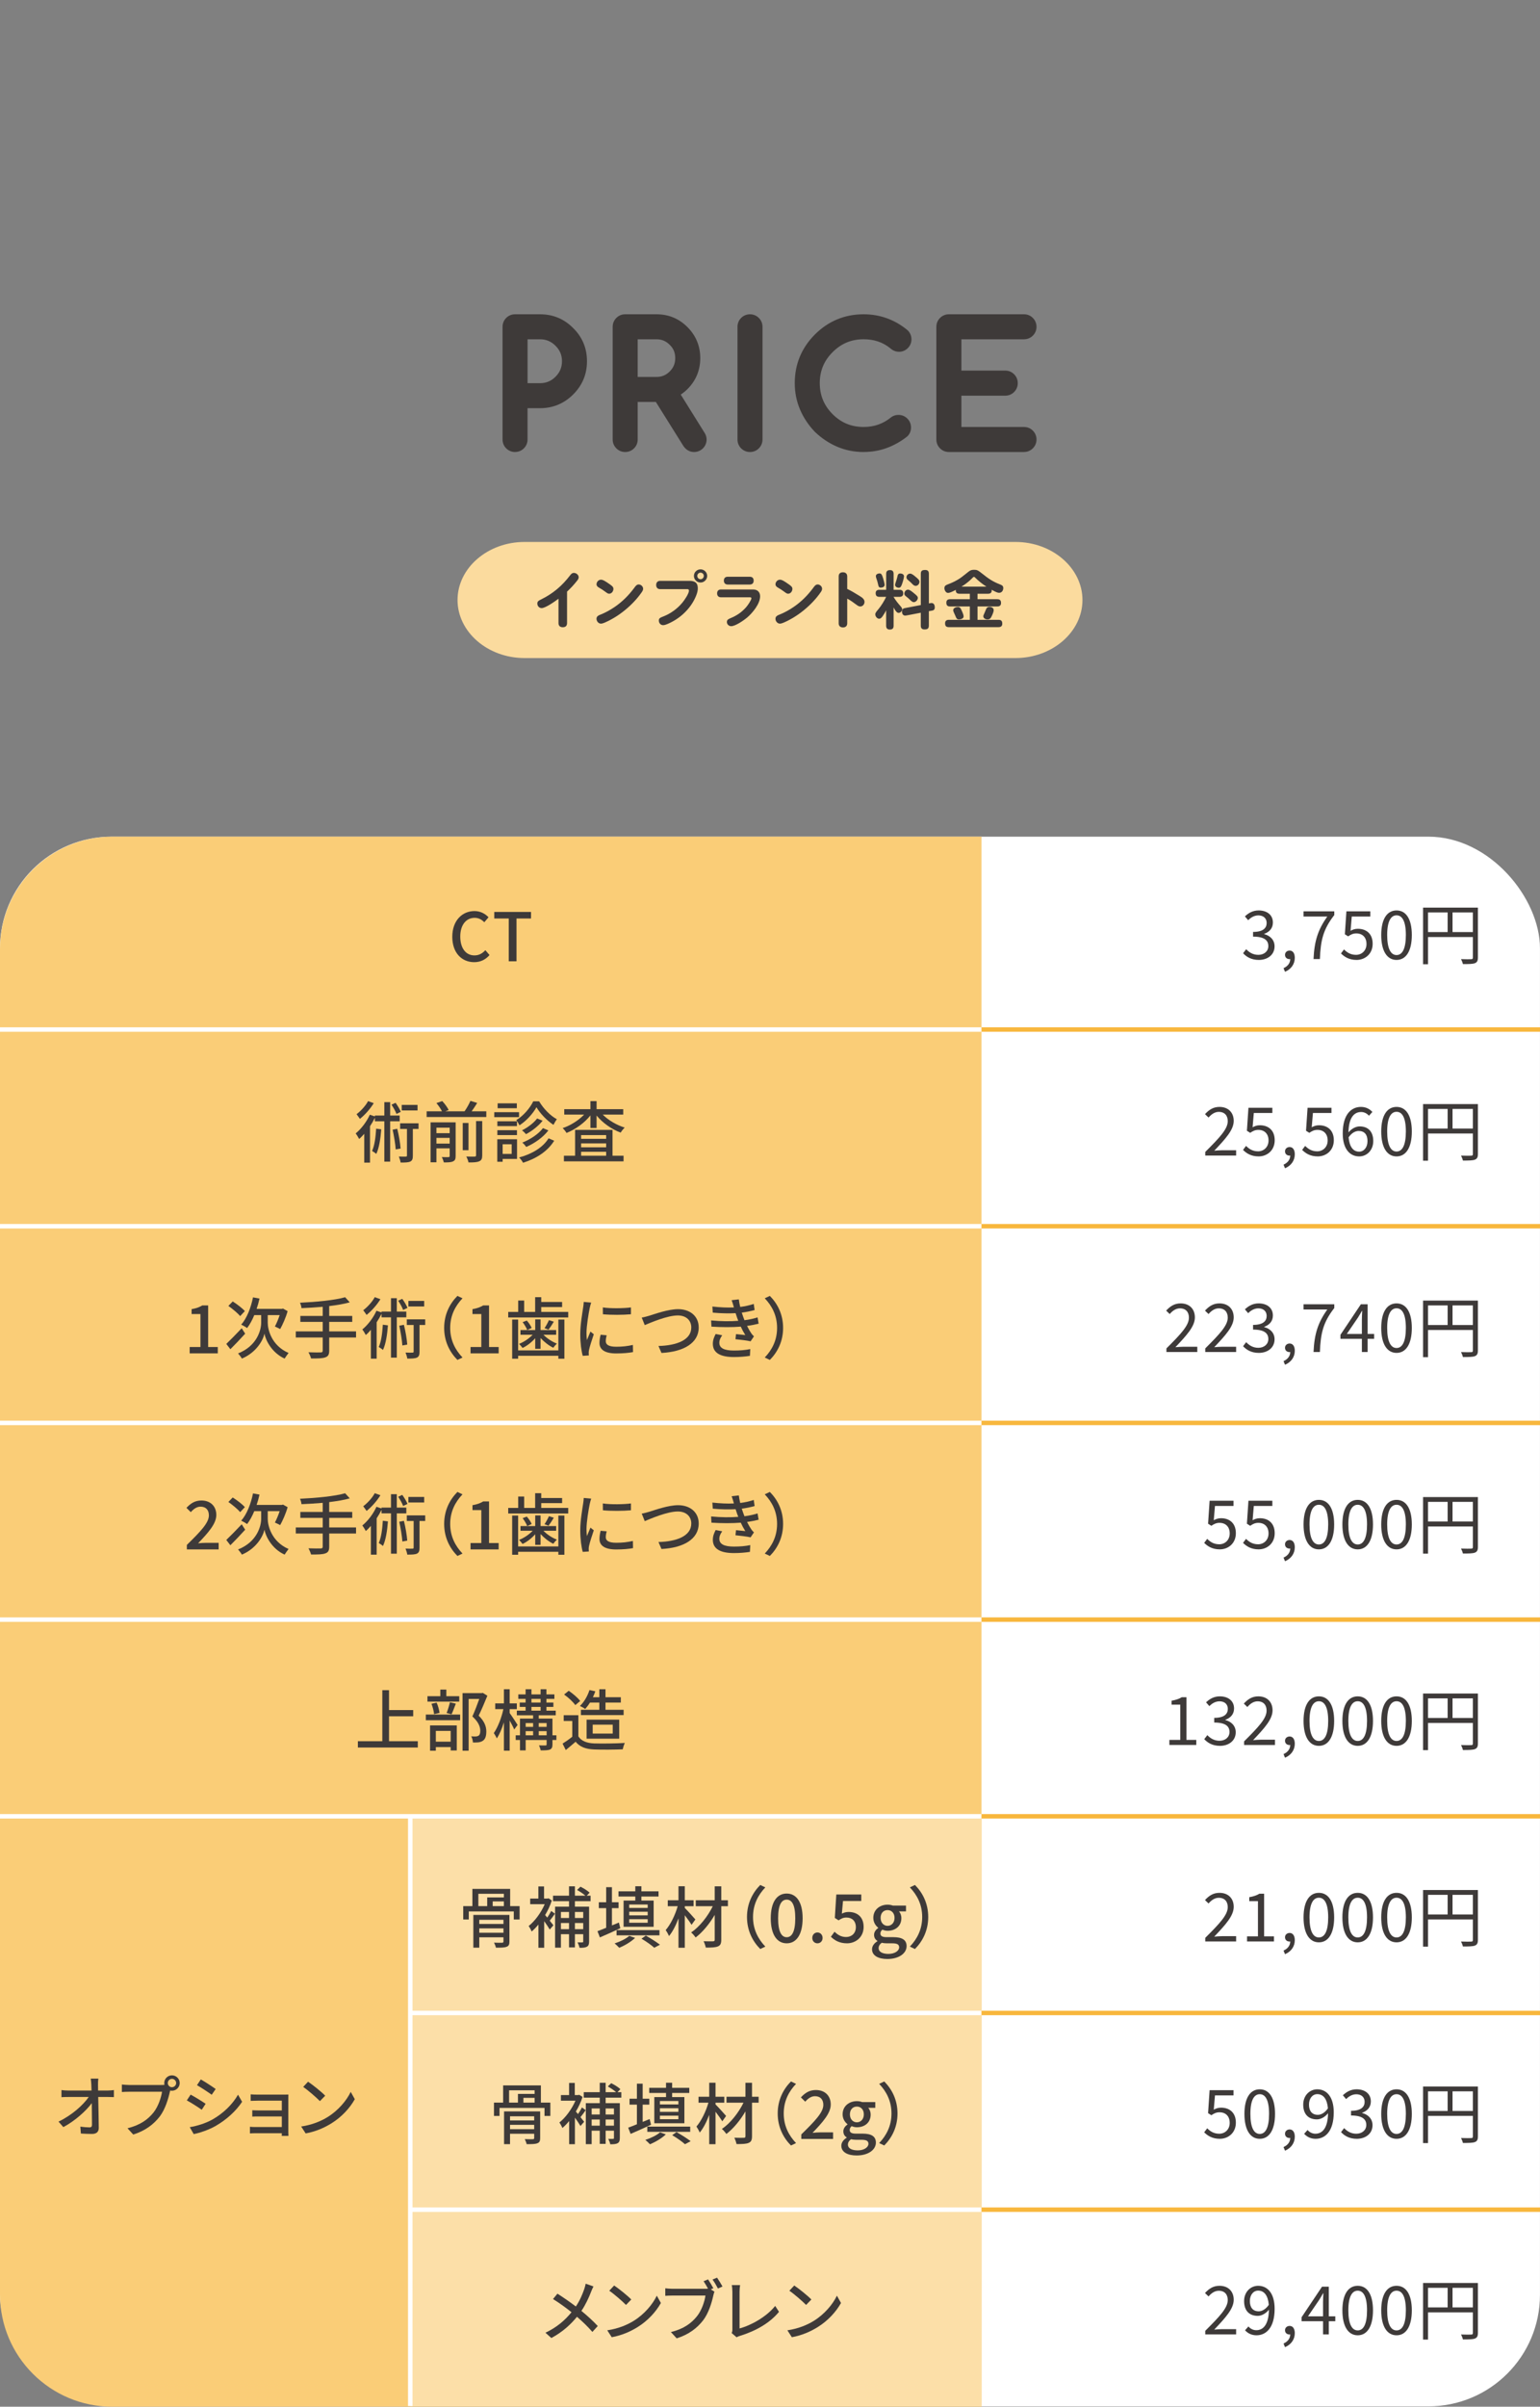 <svg xmlns="http://www.w3.org/2000/svg" id="_&#x30EC;&#x30A4;&#x30E4;&#x30FC;_2" viewBox="0 0 690 1077.93"><rect x="0" y="0" width="690" height="1077.93" fill="#808080" stroke="none"/><g id="base"><rect x="275" width="140" height="140" style="fill:none; stroke-width:0px;"></rect><path d="M485,268.73c0,14.3-13.5,26-30,26h-220c-16.5,0-30-11.7-30-26s13.5-26,30-26h220c16.5,0,30,11.7,30,26Z" style="fill:#fbdb9e; stroke-width:0px;"></path><path d="M254.07,279.08c0,1.23-.7,1.85-1.9,1.85s-1.93-.62-1.93-1.85v-10.92c-1.48,1.12-5.82,4.2-7.56,4.2-1.12,0-1.93-.95-1.93-2.04,0-.92.5-1.26,1.48-1.74,2.72-1.32,5.07-2.83,7.31-4.68,2.24-1.85,4.2-4,5.96-6.3.42-.56.9-1.01,1.62-1.01,1.04,0,2.16.87,2.16,1.96,0,.62-.39,1.15-.76,1.6-1.34,1.71-2.83,3.33-4.45,4.82v14.11Z" style="fill:#3e3a39; stroke-width:0px;"></path><path d="M272.89,261.47c1.2.84,1.96,1.34,1.96,2.27,0,1.04-.78,2.18-1.93,2.18-.5,0-.95-.31-1.65-.84-.95-.73-1.9-1.32-2.91-1.9-.59-.34-1.09-.76-1.09-1.48,0-1.09.92-2.07,2.02-2.07.92,0,2.27.92,3.61,1.85ZM268.66,275.44c2.44-.95,4.73-2.21,6.86-3.67,3.3-2.27,6.13-5.1,8.54-8.32.53-.7,1.09-1.68,2.1-1.68s1.99.87,1.99,1.93c0,.59-.31,1.09-.64,1.57-2.04,2.94-4.56,5.57-7.31,7.84-2.77,2.3-5.77,4.2-9.16,5.71-.53.22-1.29.5-1.76.5-1.15,0-2.02-1.09-2.02-2.18,0-.9.62-1.4,1.4-1.71Z" style="fill:#3e3a39; stroke-width:0px;"></path><path d="M295.82,263.88c-1.18,0-1.82-.73-1.82-1.88s.67-1.85,1.82-1.85h13.05c2.44,0,3.78.84,3.78,3.33,0,1.62-.64,3.19-1.34,4.65-1.2,2.49-2.91,4.7-4.9,6.58-2.16,2.04-4.68,3.64-7.39,4.79-.62.25-1.26.5-1.93.5-1.12,0-1.9-.98-1.9-2.04,0-.98.42-1.26,2.1-1.9,3.16-1.23,6.19-3.42,8.46-6.16.9-1.09,2.94-4,2.94-5.4,0-.5-.34-.62-.78-.62h-12.07ZM316.85,257.94c0,1.62-1.34,2.97-2.97,2.97s-2.97-1.34-2.97-2.97,1.34-2.94,2.97-2.94,2.97,1.34,2.97,2.94ZM312.42,257.94c0,.81.64,1.48,1.46,1.48s1.46-.67,1.46-1.48-.67-1.46-1.46-1.46-1.46.67-1.46,1.46Z" style="fill:#3e3a39; stroke-width:0px;"></path><path d="M323.04,267.52c-1.09,0-1.74-.64-1.74-1.76s.64-1.74,1.74-1.74h14.42c1.9,0,3.11,1.15,3.11,3.05,0,3.39-3.42,7.48-5.85,9.55-1.46,1.23-5.24,3.84-7.11,3.84-1.06,0-1.93-.84-1.93-1.9s.87-1.37,1.68-1.71c2.74-1.15,4.98-2.63,7-4.96.81-.92,2.3-3.22,2.3-3.89,0-.39-.2-.48-.7-.48h-12.91ZM335.89,258.31c1.18,0,1.79.62,1.79,1.76s-.67,1.74-1.79,1.74h-9.77c-1.12,0-1.79-.62-1.79-1.76s.64-1.74,1.79-1.74h9.77Z" style="fill:#3e3a39; stroke-width:0px;"></path><path d="M353.08,261.47c1.2.84,1.96,1.34,1.96,2.27,0,1.04-.78,2.18-1.93,2.18-.5,0-.95-.31-1.65-.84-.95-.73-1.9-1.32-2.91-1.9-.59-.34-1.09-.76-1.09-1.48,0-1.09.92-2.07,2.02-2.07.92,0,2.27.92,3.61,1.85ZM348.85,275.44c2.44-.95,4.73-2.21,6.86-3.67,3.3-2.27,6.13-5.1,8.54-8.32.53-.7,1.09-1.68,2.1-1.68s1.99.87,1.99,1.93c0,.59-.31,1.09-.64,1.57-2.04,2.94-4.56,5.57-7.31,7.84-2.77,2.3-5.77,4.2-9.16,5.71-.53.22-1.29.5-1.76.5-1.15,0-2.02-1.09-2.02-2.18,0-.9.62-1.4,1.4-1.71Z" style="fill:#3e3a39; stroke-width:0px;"></path><path d="M385.03,266.85c1.23.76,2.32,1.48,2.32,2.74,0,1.06-.81,2.04-1.9,2.04-.64,0-1.15-.34-1.93-.92-1.26-.95-2.52-1.85-3.92-2.6v11.06c0,1.2-.73,1.85-1.9,1.85s-1.93-.64-1.93-1.85v-21c0-1.29.76-1.85,1.93-1.85s1.9.67,1.9,1.85v5.6c1.88.9,3.64,1.99,5.43,3.08Z" style="fill:#3e3a39; stroke-width:0px;"></path><path d="M395.44,276.03c-.48.67-.92,1.09-1.51,1.09-.98,0-1.76-1.06-1.76-1.99,0-.62.53-1.26,1.46-2.35,1.26-1.51,2.58-3.7,3.42-5.46h-2.97c-1.18,0-1.74-.48-1.74-1.65s.73-1.51,1.74-1.51h2.97v-7.11c0-1.23.56-1.71,1.76-1.71,1.12,0,1.57.64,1.57,1.71v7.11h2.6c1.15,0,1.71.45,1.71,1.65,0,1.12-.7,1.51-1.71,1.51h-2.6v.06c1.09,1.79,2.02,2.88,3.36,4.42.25.31.48.64.48,1.06,0,.78-.78,1.65-1.6,1.65-.92,0-1.74-1.46-2.24-2.46v8.2c0,1.23-.53,1.71-1.74,1.71-1.12,0-1.6-.62-1.6-1.71v-6.92c-.39.84-1.09,1.96-1.6,2.69ZM395.39,258.17c.28.73.98,3.05.98,3.75,0,.95-.98,1.26-1.76,1.26-.87,0-1.01-.59-1.23-1.65-.14-.62-.39-1.6-.67-2.32-.17-.42-.28-.81-.28-1.18,0-.84.95-1.2,1.65-1.2.81,0,1.01.56,1.32,1.34ZM401.35,260.74c.25-.73.59-1.76.67-2.24.2-1.09.42-1.65,1.34-1.65.78,0,1.68.39,1.68,1.29,0,.73-.67,2.91-.95,3.64-.31.78-.59,1.46-1.37,1.46s-1.68-.45-1.68-1.29c0-.25.11-.62.31-1.2ZM416.95,270.12c1.37-.25,1.88.73,1.88,1.93,0,.95-.45,1.32-1.34,1.46l-1.32.22v6.44c0,1.43-.67,1.74-1.96,1.74-1.18,0-1.65-.59-1.65-1.74v-5.74l-5.99,1.15c-.42.08-.78.14-.95.14-1.06,0-1.48-.84-1.48-1.79s.36-1.4,1.29-1.57l7.14-1.37v-14c0-1.4.67-1.71,1.96-1.71,1.18,0,1.65.56,1.65,1.71v13.27l.78-.14ZM409.27,265.5c1.62,1.29,1.96,1.71,1.96,2.3,0,.9-.9,1.9-1.82,1.9-.5,0-1.01-.39-1.76-1.12-.34-.34-.81-.78-1.4-1.23-.73-.56-1.06-.84-1.06-1.46,0-.9.7-1.79,1.65-1.79.7,0,1.57.7,2.44,1.4ZM407.79,256.91c.76,0,1.71.81,2.27,1.29,1.43,1.18,1.9,1.62,1.9,2.41,0,.9-.76,1.79-1.68,1.79-.62,0-1.09-.36-1.76-1.09-.34-.36-.78-.78-1.37-1.26-.67-.53-1.01-.87-1.01-1.48,0-.9.73-1.65,1.65-1.65Z" style="fill:#3e3a39; stroke-width:0px;"></path><path d="M424.79,265.56c-1.01,0-1.65-1.23-1.65-2.13,0-.78.31-1.26,1.54-1.71,1.68-.62,2.88-1.18,4.42-2.07,1.18-.67,2.58-1.76,4.76-3.53.87-.7,1.43-.92,2.6-.92,1.32,0,1.68.2,3.56,1.68,2.86,2.27,4.7,3.58,8.18,4.93.78.31,1.32.62,1.32,1.57,0,1.12-.67,2.13-1.88,2.13-.64,0-1.48-.34-3.33-1.37.03.08.03.2.03.28,0,1.12-.64,1.51-1.71,1.51h-4.65v2.44h8.82c1.2,0,1.71.5,1.71,1.71,0,1.12-.64,1.54-1.71,1.54h-8.82v5.99h9.38c1.23,0,1.71.5,1.71,1.74,0,1.12-.67,1.54-1.71,1.54h-22.2c-1.23,0-1.71-.5-1.71-1.74,0-1.12.67-1.54,1.71-1.54h9.38v-5.99h-8.82c-1.2,0-1.71-.5-1.71-1.71,0-1.12.67-1.54,1.71-1.54h8.82v-2.44h-4.59c-1.06,0-1.71-.39-1.71-1.54v-.2c-1.68.92-2.88,1.37-3.44,1.37ZM430.83,273.34c.73,1.6.92,2.24.92,2.77,0,.92-1.2,1.32-1.99,1.32-1.01,0-1.18-.31-1.79-1.79-.14-.34-.34-.76-.5-1.12-.28-.59-.39-.92-.39-1.2,0-1.01,1.26-1.46,2.07-1.46.87,0,1.18.36,1.68,1.48ZM441.98,262.76c-1.85-1.2-3.61-2.6-5.15-4.14-.17-.17-.28-.25-.45-.25-.2,0-.34.11-.73.53-1.23,1.32-3.33,2.94-4.87,3.86h11.2ZM445.23,273.26c0,.5-.25,1.4-.98,2.88-.42.84-.81,1.29-1.82,1.29-.81,0-1.85-.48-1.85-1.4,0-.31.11-.64.67-1.82.17-.36.36-.84.56-1.34.28-.73.73-1.06,1.48-1.06.9,0,1.93.39,1.93,1.46Z" style="fill:#3e3a39; stroke-width:0px;"></path><rect x="325" y="202.66" width="40" height="40" style="fill:none; stroke-width:0px;"></rect><path d="M241.97,144.26c4.88,0,9,1.72,12.37,5.16,3.44,3.37,5.16,7.5,5.16,12.37s-1.72,8.97-5.16,12.41-7.54,5.13-12.37,5.13h-9.09v17.5c0,.59-.21,1.09-.62,1.5s-.91.62-1.5.62-1.09-.21-1.49-.62-.6-.91-.6-1.5v-50.45c0-.59.2-1.09.6-1.5s.89-.62,1.49-.62h11.21ZM232.88,148.46v26.66h9.09c3.67,0,6.8-1.3,9.4-3.9s3.93-5.76,3.93-9.43-1.31-6.8-3.93-9.4c-2.6-2.62-5.73-3.93-9.4-3.93h-9.09Z" style="fill:#3e3a39; stroke-width:0px;"></path><path d="M230.76,202.45c-1.53,0-2.95-.6-4-1.68-1.04-1.07-1.59-2.43-1.59-3.94v-50.45c0-1.51.55-2.87,1.59-3.94,1.05-1.08,2.47-1.68,4-1.68h11.21c5.83,0,10.83,2.09,14.87,6.21,4.07,3.99,6.16,8.99,6.16,14.82s-2.08,10.78-6.19,14.88c-4.08,4.08-9.08,6.15-14.85,6.15h-5.59v14c0,1.53-.57,2.91-1.64,3.98-1.07,1.07-2.45,1.64-3.98,1.64ZM236.38,171.62h5.59c2.73,0,4.99-.94,6.92-2.87,1.96-1.96,2.91-4.23,2.91-6.96s-.95-4.98-2.89-6.91c-1.95-1.97-4.21-2.92-6.94-2.92h-5.59v19.66Z" style="fill:#3e3a39; stroke-width:0px;"></path><path d="M294.15,144.26c4.47,0,8.26,1.57,11.38,4.72,3.14,3.14,4.72,6.95,4.72,11.42s-1.56,8.26-4.68,11.38c-1.48,1.48-3.3,2.71-5.47,3.69l12.61,20.23c.25.36.38.74.38,1.13,0,.59-.21,1.09-.62,1.5s-.91.62-1.5.62c-.73,0-1.34-.38-1.85-1.13l-13.36-21.36c-.48.05-1.01.07-1.61.07h-11.93v20.3c0,.59-.21,1.09-.62,1.5s-.91.62-1.5.62-1.06-.21-1.47-.62-.62-.91-.62-1.5v-50.45c0-.59.21-1.09.62-1.5s.9-.62,1.47-.62h14.05ZM282.22,148.46v23.86h11.93c3.28,0,6.08-1.16,8.41-3.49s3.49-5.14,3.49-8.44-1.16-6.15-3.49-8.41c-2.32-2.35-5.13-3.52-8.41-3.52h-11.93Z" style="fill:#3e3a39; stroke-width:0px;"></path><path d="M310.97,202.45c-1.91,0-3.6-.95-4.76-2.68-.02-.03-.04-.06-.06-.09l-12.29-19.65h-8.14v16.8c0,1.53-.57,2.91-1.64,3.98-1.07,1.07-2.45,1.64-3.98,1.64s-2.87-.57-3.95-1.64c-1.07-1.07-1.64-2.45-1.64-3.98v-50.45c0-1.53.57-2.91,1.64-3.98,1.07-1.07,2.44-1.64,3.95-1.64h14.05c5.41,0,10.08,1.93,13.87,5.75,3.8,3.8,5.73,8.48,5.73,13.88s-1.92,10.07-5.71,13.86c-.9.9-1.92,1.73-3.03,2.48l10.64,17.07c.61.92.94,1.97.94,3.03,0,1.53-.57,2.91-1.64,3.98-1.07,1.07-2.45,1.64-3.98,1.64ZM309.82,197.68h0s0,0,0,0ZM285.72,168.82h8.43c2.37,0,4.25-.78,5.93-2.46,1.68-1.68,2.46-3.58,2.46-5.97s-.77-4.29-2.42-5.9c-1.73-1.74-3.61-2.53-5.97-2.53h-8.43v16.86Z" style="fill:#3e3a39; stroke-width:0px;"></path><path d="M333.93,146.38c0-.59.2-1.09.6-1.5s.89-.62,1.49-.62,1.09.21,1.5.62.62.91.62,1.5v50.45c0,.59-.21,1.09-.62,1.5s-.91.62-1.5.62-1.09-.21-1.49-.62-.6-.91-.6-1.5v-50.45Z" style="fill:#3e3a39; stroke-width:0px;"></path><path d="M336.02,202.45c-1.53,0-2.95-.6-4-1.68-1.04-1.07-1.59-2.43-1.59-3.94v-50.45c0-1.51.55-2.87,1.59-3.94,1.05-1.08,2.47-1.68,4-1.68s2.91.57,3.98,1.64c1.07,1.07,1.64,2.45,1.64,3.98v50.45c0,1.53-.57,2.91-1.64,3.98-1.07,1.07-2.45,1.64-3.98,1.64Z" style="fill:#3e3a39; stroke-width:0px;"></path><path d="M402.55,189.34c.59,0,1.09.21,1.5.62s.62.91.62,1.5-.17,1.04-.51,1.4c-2.55,1.98-5.26,3.49-8.13,4.53-2.87,1.04-5.9,1.56-9.09,1.56-3.71,0-7.2-.69-10.46-2.08-3.26-1.39-6.22-3.36-8.89-5.91-2.55-2.67-4.52-5.63-5.91-8.89-1.39-3.26-2.08-6.74-2.08-10.46,0-7.54,2.67-13.98,8-19.31s11.8-8.03,19.35-8.03c6.49,0,12.27,2.07,17.33,6.22.41.41.62.91.62,1.5s-.21,1.06-.62,1.47-.9.62-1.47.62-1.17-.27-1.74-.82c-3.94-3.19-8.65-4.79-14.12-4.79-6.38,0-11.84,2.27-16.37,6.8s-6.77,9.96-6.77,16.34,2.26,11.86,6.77,16.37c4.51,4.51,9.97,6.77,16.37,6.77,5.51,0,10.34-1.7,14.49-5.09.3-.21.67-.31,1.13-.31Z" style="fill:#3e3a39; stroke-width:0px;"></path><path d="M386.93,202.45c-4.17,0-8.15-.8-11.83-2.37-3.63-1.55-6.97-3.77-9.93-6.6-.04-.04-.07-.07-.11-.11-2.83-2.96-5.05-6.3-6.6-9.93-1.57-3.68-2.37-7.66-2.37-11.83,0-8.47,3.04-15.8,9.02-21.79,6.01-6.01,13.35-9.06,21.82-9.06,7.29,0,13.87,2.36,19.55,7.01.09.07.17.15.26.23,1.07,1.07,1.64,2.45,1.64,3.98s-.57,2.87-1.64,3.94c-1.07,1.07-2.44,1.64-3.94,1.64-1.02,0-2.54-.29-4.04-1.68-3.31-2.64-7.18-3.93-11.82-3.93-5.46,0-10.01,1.89-13.9,5.78-3.86,3.86-5.74,8.4-5.74,13.86s1.88,10.03,5.74,13.9c3.86,3.86,8.41,5.74,13.9,5.74,4.72,0,8.74-1.41,12.28-4.3.07-.06.15-.12.22-.17.88-.61,1.96-.93,3.12-.93,1.53,0,2.91.57,3.98,1.64,1.07,1.07,1.64,2.45,1.64,3.98s-.5,2.78-1.46,3.8c-.13.13-.26.26-.41.37-2.83,2.2-5.89,3.9-9.09,5.06-3.24,1.17-6.7,1.76-10.28,1.76Z" style="fill:#3e3a39; stroke-width:0px;"></path><path d="M458.83,144.26c.57,0,1.06.21,1.47.62s.62.91.62,1.5-.21,1.06-.62,1.47-.9.62-1.47.62h-31.58v21.02h23.14c.59,0,1.09.21,1.5.62s.62.91.62,1.5-.21,1.09-.62,1.5-.91.62-1.5.62h-23.14v21.02h31.58c.57,0,1.06.21,1.47.62s.62.9.62,1.47-.21,1.09-.62,1.5-.9.62-1.47.62h-33.67c-.59,0-1.09-.21-1.5-.62s-.62-.91-.62-1.5v-50.45c0-.59.21-1.09.62-1.5s.91-.62,1.5-.62h33.67Z" style="fill:#3e3a39; stroke-width:0px;"></path><path d="M458.83,202.45h-33.67c-1.53,0-2.91-.57-3.98-1.64-1.07-1.07-1.64-2.45-1.64-3.98v-50.45c0-1.53.57-2.91,1.64-3.98,1.07-1.07,2.45-1.64,3.98-1.64h33.67c1.51,0,2.87.57,3.94,1.64,1.07,1.07,1.64,2.45,1.64,3.98s-.57,2.87-1.64,3.94c-1.07,1.07-2.44,1.64-3.94,1.64h-28.08v14.02h19.64c1.53,0,2.91.57,3.98,1.64,1.07,1.07,1.64,2.45,1.64,3.98s-.57,2.91-1.64,3.98c-1.07,1.07-2.45,1.64-3.98,1.64h-19.64v14.02h28.08c1.51,0,2.87.57,3.94,1.64,1.07,1.07,1.64,2.44,1.64,3.94s-.57,2.91-1.64,3.98c-1.07,1.07-2.44,1.64-3.94,1.64ZM458.83,147.76h0,0Z" style="fill:#3e3a39; stroke-width:0px;"></path><rect x="305" y="294.73" width="80" height="80" style="fill:none; stroke-width:0px;"></rect><rect y="374.73" width="689.99" height="703.04" rx="50" ry="50" style="fill:#fff; stroke-width:0px;"></rect><path d="M439.76,1077.93H50.31c-27.78,0-50.31-22.52-50.31-50.31V425.04c0-27.78,22.52-50.31,50.31-50.31h389.46v703.19Z" style="fill:#facd77; stroke-width:0px;"></path><rect x="183.82" y="813.49" width="255.95" height="264.28" style="fill:#fcdfa8; stroke-width:0px;"></rect><path d="M232.81,853.73v5.97h-2.61v-3.6h-20.16v3.6h-2.49v-5.97h4.11v-7.71h16.92v7.71h4.23ZM228.25,869.6c0,1.32-.27,1.98-1.29,2.34-.96.39-2.52.39-4.77.39-.12-.66-.51-1.62-.84-2.25,1.56.06,3.18.06,3.63.03.45-.03.6-.15.6-.54v-1.89h-10.83v4.65h-2.67v-14.67h16.17v11.94ZM214.33,853.73h3.96v-3.9h7.47v-1.62h-11.43v5.52ZM214.75,859.85v1.86h10.83v-1.86h-10.83ZM225.58,865.64v-1.95h-10.83v1.95h10.83ZM225.76,851.6h-5.01v2.13h5.01v-2.13Z" style="fill:#3e3a39; stroke-width:0px;"></path><path d="M248.65,857.12c-.78,1.08-1.59,2.25-2.34,3.12.72.9,1.38,1.71,1.65,2.07l-1.65,1.89c-.51-.9-1.53-2.4-2.49-3.75v11.91h-2.58v-10.38c-.99,1.2-2.01,2.25-3.03,3.12-.24-.66-.96-1.98-1.35-2.46,2.73-2.16,5.55-5.94,7.2-9.78h-6.51v-2.52h3.66v-5.43h2.55v5.43h1.56l.45-.12,1.47.96c-.72,2.28-1.77,4.5-3,6.54.27.33.6.72.96,1.14.66-.93,1.35-2.1,1.77-2.97l1.68,1.23ZM257.59,851.51v2.46h6.36v15.6c0,1.2-.24,1.92-.99,2.34s-1.83.48-3.3.48c-.12-.69-.54-1.8-.87-2.43.96.03,1.8.03,2.13,0,.3,0,.39-.09.39-.39v-3.27h-3.72v5.91h-2.64v-5.91h-3.63v6.03h-2.61v-18.36h6.24v-2.46h-7.17v-2.46h7.17v-4.2h2.64v4.2h4.68c-.93-.84-2.43-1.86-3.72-2.55l1.53-1.47c1.44.69,3.24,1.83,4.11,2.67l-1.29,1.35h1.71v2.46h-7.02ZM251.32,856.34v2.7h3.63v-2.7h-3.63ZM254.95,864.05v-2.76h-3.63v2.76h3.63ZM257.59,856.34v2.7h3.72v-2.7h-3.72ZM261.31,864.05v-2.76h-3.72v2.76h3.72Z" style="fill:#3e3a39; stroke-width:0px;"></path><path d="M277.93,863.63c-3.12,1.47-6.51,2.97-9.15,4.11l-1.08-2.79c1.08-.39,2.43-.93,3.9-1.53v-8.79h-3.3v-2.64h3.3v-6.75h2.58v6.75h2.97v2.64h-2.97v7.74l3.12-1.29.63,2.55ZM284.56,867.95c-1.83,1.77-4.68,3.42-7.11,4.44-.48-.51-1.47-1.5-2.1-1.95,2.46-.81,5.07-2.04,6.6-3.39l2.61.9ZM276.25,864.47h19.23v2.34h-19.23v-2.34ZM284.65,849.41h-7.53v-2.31h7.53v-2.28h2.73v2.28h7.68v2.31h-7.68v1.83h5.49v11.73h-13.47v-11.73h5.25v-1.83ZM290.2,853.01h-8.28v1.53h8.28v-1.53ZM290.2,856.25h-8.28v1.62h8.28v-1.62ZM290.2,859.58h-8.28v1.59h8.28v-1.59ZM289.36,866.93c2.25,1.26,4.83,2.91,6.33,4.08l-2.55,1.35c-1.29-1.17-3.57-2.79-5.73-4.05l1.95-1.38Z" style="fill:#3e3a39; stroke-width:0px;"></path><path d="M309.85,862.1c-.63-1.05-1.89-2.82-3.03-4.29v14.55h-2.82v-13.17c-1.17,3.15-2.67,6.09-4.26,7.95-.3-.81-.99-1.98-1.47-2.7,2.16-2.46,4.26-6.78,5.37-10.68h-4.44v-2.67h4.8v-6.27h2.82v6.27h3.93v2.67h-3.93v.78c1.17,1.14,4.05,4.35,4.74,5.16l-1.71,2.4ZM326.14,853.76h-2.97v15c0,1.77-.42,2.55-1.5,3-1.08.48-2.88.54-5.43.54-.15-.78-.6-2.07-.99-2.85,1.8.06,3.69.06,4.23.03.54,0,.75-.18.75-.72v-11.1c-2.31,3.96-5.46,7.77-8.55,10.11-.48-.69-1.32-1.71-2.01-2.25,3.69-2.46,7.47-7.2,9.69-11.76h-7.62v-2.67h8.49v-6.24h2.94v6.24h2.97v2.67Z" style="fill:#3e3a39; stroke-width:0px;"></path><path d="M340.63,844.25l2.28,1.08c-3.27,3.42-5.52,7.74-5.52,13.26s2.25,9.84,5.52,13.26l-2.28,1.08c-3.42-3.45-5.94-8.25-5.94-14.34s2.52-10.89,5.94-14.34Z" style="fill:#3e3a39; stroke-width:0px;"></path><path d="M345.34,859.16c0-7.23,2.76-11.07,7.14-11.07s7.14,3.87,7.14,11.07-2.73,11.22-7.14,11.22-7.14-3.99-7.14-11.22ZM356.32,859.16c0-6.18-1.59-8.34-3.84-8.34s-3.84,2.16-3.84,8.34,1.59,8.49,3.84,8.49,3.84-2.31,3.84-8.49Z" style="fill:#3e3a39; stroke-width:0px;"></path><path d="M363.94,867.98c0-1.44,1.02-2.46,2.31-2.46s2.31,1.02,2.31,2.46-1.02,2.4-2.31,2.4-2.31-.99-2.31-2.4Z" style="fill:#3e3a39; stroke-width:0px;"></path><path d="M372.28,867.44l1.65-2.25c1.26,1.26,2.85,2.37,5.16,2.37,2.49,0,4.38-1.68,4.38-4.41s-1.68-4.32-4.2-4.32c-1.41,0-2.25.42-3.54,1.26l-1.68-1.08.66-10.5h11.19v2.91h-8.19l-.51,5.67c.96-.48,1.83-.75,3.03-.75,3.69,0,6.72,2.07,6.72,6.69s-3.57,7.35-7.44,7.35c-3.48,0-5.67-1.41-7.23-2.94Z" style="fill:#3e3a39; stroke-width:0px;"></path><path d="M390.72,873.05c0-1.38.87-2.67,2.4-3.6v-.15c-.84-.51-1.5-1.38-1.5-2.73s.93-2.4,1.86-3.06v-.12c-1.14-.87-2.19-2.43-2.19-4.41,0-3.72,2.97-5.91,6.39-5.91.93,0,1.77.18,2.4.42h5.85v2.58h-3.15c.63.66,1.08,1.77,1.08,3.03,0,3.6-2.73,5.67-6.18,5.67-.75,0-1.59-.18-2.31-.51-.54.48-.9.93-.9,1.74,0,.99.66,1.62,2.76,1.62h3.03c3.9,0,5.94,1.2,5.94,4.02,0,3.18-3.36,5.76-8.64,5.76-3.96,0-6.84-1.47-6.84-4.35ZM402.87,872.18c0-1.38-1.08-1.8-3.09-1.8h-2.49c-.78,0-1.53-.09-2.22-.24-.99.72-1.41,1.56-1.41,2.4,0,1.62,1.68,2.58,4.41,2.58,2.88,0,4.8-1.41,4.8-2.94ZM400.8,858.98c0-2.19-1.38-3.48-3.12-3.48s-3.12,1.26-3.12,3.48,1.41,3.57,3.12,3.57,3.12-1.35,3.12-3.57Z" style="fill:#3e3a39; stroke-width:0px;"></path><path d="M409.95,872.93l-2.28-1.08c3.27-3.42,5.52-7.74,5.52-13.26s-2.25-9.84-5.52-13.26l2.28-1.08c3.42,3.45,5.94,8.25,5.94,14.34s-2.52,10.89-5.94,14.34Z" style="fill:#3e3a39; stroke-width:0px;"></path><path d="M246.58,941.73v5.97h-2.61v-3.6h-20.16v3.6h-2.49v-5.97h4.11v-7.71h16.92v7.71h4.23ZM242.02,957.6c0,1.32-.27,1.98-1.29,2.34-.96.39-2.52.39-4.77.39-.12-.66-.51-1.62-.84-2.25,1.56.06,3.18.06,3.63.03.45-.03.6-.15.6-.54v-1.89h-10.83v4.65h-2.67v-14.67h16.17v11.94ZM228.1,941.73h3.96v-3.9h7.47v-1.62h-11.43v5.52ZM228.52,947.85v1.86h10.83v-1.86h-10.83ZM239.35,953.64v-1.95h-10.83v1.95h10.83ZM239.53,939.6h-5.01v2.13h5.01v-2.13Z" style="fill:#3e3a39; stroke-width:0px;"></path><path d="M262.42,945.12c-.78,1.08-1.59,2.25-2.34,3.12.72.9,1.38,1.71,1.65,2.07l-1.65,1.89c-.51-.9-1.53-2.4-2.49-3.75v11.91h-2.58v-10.38c-.99,1.2-2.01,2.25-3.03,3.12-.24-.66-.96-1.98-1.35-2.46,2.73-2.16,5.55-5.94,7.2-9.78h-6.51v-2.52h3.66v-5.43h2.55v5.43h1.56l.45-.12,1.47.96c-.72,2.28-1.77,4.5-3,6.54.27.33.6.72.96,1.14.66-.93,1.35-2.1,1.77-2.97l1.68,1.23ZM271.36,939.51v2.46h6.36v15.6c0,1.2-.24,1.92-.99,2.34s-1.83.48-3.3.48c-.12-.69-.54-1.8-.87-2.43.96.03,1.8.03,2.13,0,.3,0,.39-.09.39-.39v-3.27h-3.72v5.91h-2.64v-5.91h-3.63v6.03h-2.61v-18.36h6.24v-2.46h-7.17v-2.46h7.17v-4.2h2.64v4.2h4.68c-.93-.84-2.43-1.86-3.72-2.55l1.53-1.47c1.44.69,3.24,1.83,4.11,2.67l-1.29,1.35h1.71v2.46h-7.02ZM265.09,944.34v2.7h3.63v-2.7h-3.63ZM268.72,952.05v-2.76h-3.63v2.76h3.63ZM271.36,944.34v2.7h3.72v-2.7h-3.72ZM275.08,952.05v-2.76h-3.72v2.76h3.72Z" style="fill:#3e3a39; stroke-width:0px;"></path><path d="M291.7,951.63c-3.12,1.47-6.51,2.97-9.15,4.11l-1.08-2.79c1.08-.39,2.43-.93,3.9-1.53v-8.79h-3.3v-2.64h3.3v-6.75h2.58v6.75h2.97v2.64h-2.97v7.74l3.12-1.29.63,2.55ZM298.33,955.95c-1.83,1.77-4.68,3.42-7.11,4.44-.48-.51-1.47-1.5-2.1-1.95,2.46-.81,5.07-2.04,6.6-3.39l2.61.9ZM290.02,952.47h19.23v2.34h-19.23v-2.34ZM298.42,937.41h-7.53v-2.31h7.53v-2.28h2.73v2.28h7.68v2.31h-7.68v1.83h5.49v11.73h-13.47v-11.73h5.25v-1.83ZM303.96,941.01h-8.28v1.53h8.28v-1.53ZM303.96,944.25h-8.28v1.62h8.28v-1.62ZM303.96,947.58h-8.28v1.59h8.28v-1.59ZM303.12,954.93c2.25,1.26,4.83,2.91,6.33,4.08l-2.55,1.35c-1.29-1.17-3.57-2.79-5.73-4.05l1.95-1.38Z" style="fill:#3e3a39; stroke-width:0px;"></path><path d="M323.62,950.1c-.63-1.05-1.89-2.82-3.03-4.29v14.55h-2.82v-13.17c-1.17,3.15-2.67,6.09-4.26,7.95-.3-.81-.99-1.98-1.47-2.7,2.16-2.46,4.26-6.78,5.37-10.68h-4.44v-2.67h4.8v-6.27h2.82v6.27h3.93v2.67h-3.93v.78c1.17,1.14,4.05,4.35,4.74,5.16l-1.71,2.4ZM339.91,941.76h-2.97v15c0,1.77-.42,2.55-1.5,3-1.08.48-2.88.54-5.43.54-.15-.78-.6-2.07-.99-2.85,1.8.06,3.69.06,4.23.03.54,0,.75-.18.75-.72v-11.1c-2.31,3.96-5.46,7.77-8.55,10.11-.48-.69-1.32-1.71-2.01-2.25,3.69-2.46,7.47-7.2,9.69-11.76h-7.62v-2.67h8.49v-6.24h2.94v6.24h2.97v2.67Z" style="fill:#3e3a39; stroke-width:0px;"></path><path d="M354.39,932.25l2.28,1.08c-3.27,3.42-5.52,7.74-5.52,13.26s2.25,9.84,5.52,13.26l-2.28,1.08c-3.42-3.45-5.94-8.25-5.94-14.34s2.52-10.89,5.94-14.34Z" style="fill:#3e3a39; stroke-width:0px;"></path><path d="M359.02,955.98c6.15-6.03,9.87-9.87,9.87-13.23,0-2.34-1.26-3.9-3.75-3.9-1.74,0-3.18,1.11-4.35,2.46l-1.95-1.92c1.89-2.04,3.84-3.3,6.72-3.3,4.05,0,6.66,2.58,6.66,6.48s-3.57,7.89-8.16,12.69c1.11-.12,2.52-.21,3.6-.21h5.61v2.94h-14.25v-2.01Z" style="fill:#3e3a39; stroke-width:0px;"></path><path d="M376.96,961.05c0-1.38.87-2.67,2.4-3.6v-.15c-.84-.51-1.5-1.38-1.5-2.73s.93-2.4,1.86-3.06v-.12c-1.14-.87-2.19-2.43-2.19-4.41,0-3.72,2.97-5.91,6.39-5.91.93,0,1.77.18,2.4.42h5.85v2.58h-3.15c.63.66,1.08,1.77,1.08,3.03,0,3.6-2.73,5.67-6.18,5.67-.75,0-1.59-.18-2.31-.51-.54.48-.9.93-.9,1.74,0,.99.66,1.62,2.76,1.62h3.03c3.9,0,5.94,1.2,5.94,4.02,0,3.18-3.36,5.76-8.64,5.76-3.96,0-6.84-1.47-6.84-4.35ZM389.11,960.18c0-1.38-1.08-1.8-3.09-1.8h-2.49c-.78,0-1.53-.09-2.22-.24-.99.72-1.41,1.56-1.41,2.4,0,1.62,1.68,2.58,4.41,2.58,2.88,0,4.8-1.41,4.8-2.94ZM387.04,946.98c0-2.19-1.38-3.48-3.12-3.48s-3.12,1.26-3.12,3.48,1.41,3.57,3.12,3.57,3.12-1.35,3.12-3.57Z" style="fill:#3e3a39; stroke-width:0px;"></path><path d="M396.19,960.93l-2.28-1.08c3.27-3.42,5.52-7.74,5.52-13.26s-2.25-9.84-5.52-13.26l2.28-1.08c3.42,3.45,5.94,8.25,5.94,14.34s-2.52,10.89-5.94,14.34Z" style="fill:#3e3a39; stroke-width:0px;"></path><path d="M264.82,1026.49c-.96,2.49-2.4,5.7-4.32,8.52,2.67,2.19,5.25,4.53,7.32,6.78l-2.4,2.64c-2.16-2.49-4.41-4.62-6.9-6.78-2.73,3.33-6.33,6.75-11.49,9.51l-2.64-2.37c5.1-2.43,8.73-5.55,11.67-9.18-2.19-1.77-5.31-4.08-8.28-5.91l1.98-2.4c2.52,1.59,5.85,3.9,8.25,5.73,1.77-2.61,2.88-5.28,3.75-7.74.24-.66.51-1.74.66-2.46l3.48,1.23c-.33.6-.84,1.77-1.08,2.43Z" style="fill:#3e3a39; stroke-width:0px;"></path><path d="M283.87,1039.51c4.83-2.97,8.58-7.47,10.41-11.31l1.83,3.27c-2.16,3.9-5.85,7.98-10.53,10.86-3.03,1.86-6.84,3.63-11.49,4.47l-2.01-3.09c5.01-.75,8.91-2.43,11.79-4.2ZM282.85,1029.91l-2.37,2.43c-1.56-1.59-5.28-4.86-7.5-6.36l2.19-2.34c2.1,1.41,6,4.53,7.68,6.27Z" style="fill:#3e3a39; stroke-width:0px;"></path><path d="M319.62,1024.87l-1.14.48,1.65,1.08c-.24.48-.39,1.14-.54,1.74-.66,3.06-2.07,7.8-4.5,11.01-2.73,3.54-6.48,6.42-11.91,8.13l-2.58-2.82c5.88-1.44,9.24-4.02,11.73-7.14,2.07-2.64,3.36-6.48,3.75-9.21h-14.76c-1.26,0-2.46.06-3.24.12v-3.36c.87.09,2.28.21,3.27.21h14.52c.39,0,.87,0,1.35-.06-.57-1.11-1.35-2.37-1.98-3.33l2.01-.81c.75,1.08,1.77,2.82,2.37,3.96ZM323.71,1024.09l-2.04.9c-.66-1.23-1.59-2.97-2.43-4.02l2.04-.84c.72,1.05,1.83,2.85,2.43,3.96Z" style="fill:#3e3a39; stroke-width:0px;"></path><path d="M328.15,1043.26v-16.77c0-.96-.12-2.34-.27-3.03h3.72c-.15.93-.24,2.01-.24,3v16.41c5.37-1.44,12.18-5.34,15.96-10.08l1.71,2.64c-3.99,4.89-10.2,8.52-17.49,10.77-.36.12-.93.27-1.5.63l-2.22-1.89c.3-.6.33-1.05.33-1.68Z" style="fill:#3e3a39; stroke-width:0px;"></path><path d="M364.57,1039.51c4.83-2.97,8.58-7.47,10.41-11.31l1.83,3.27c-2.16,3.9-5.85,7.98-10.53,10.86-3.03,1.86-6.84,3.63-11.49,4.47l-2.01-3.09c5.01-.75,8.91-2.43,11.79-4.2ZM363.54,1029.91l-2.37,2.43c-1.56-1.59-5.28-4.86-7.5-6.36l2.19-2.34c2.1,1.41,6,4.53,7.68,6.27Z" style="fill:#3e3a39; stroke-width:0px;"></path><rect x="0" y="460.11" width="439.76" height="2" style="fill:#fff; stroke-width:0px;"></rect><rect x="439.76" y="460.11" width="250.24" height="2" style="fill:#f8b73d; stroke-width:0px;"></rect><rect x="0" y="548.21" width="439.76" height="2" style="fill:#fff; stroke-width:0px;"></rect><rect x="439.76" y="548.21" width="250.24" height="2" style="fill:#f8b73d; stroke-width:0px;"></rect><rect x="0" y="636.3" width="439.76" height="2" style="fill:#fff; stroke-width:0px;"></rect><rect x="439.76" y="636.3" width="250.24" height="2" style="fill:#f8b73d; stroke-width:0px;"></rect><rect x="0" y="724.4" width="439.76" height="2" style="fill:#fff; stroke-width:0px;"></rect><rect x="439.76" y="724.4" width="250.24" height="2" style="fill:#f8b73d; stroke-width:0px;"></rect><rect x="0" y="812.49" width="439.76" height="2" style="fill:#fff; stroke-width:0px;"></rect><rect x="439.76" y="812.49" width="250.24" height="2" style="fill:#f8b73d; stroke-width:0px;"></rect><rect x="183.82" y="900.58" width="255.95" height="2" style="fill:#fff; stroke-width:0px;"></rect><rect x="439.76" y="900.58" width="250.24" height="2" style="fill:#f8b73d; stroke-width:0px;"></rect><rect x="183.82" y="988.68" width="255.95" height="2" style="fill:#fff; stroke-width:0px;"></rect><rect x="439.76" y="988.68" width="250.24" height="2" style="fill:#f8b73d; stroke-width:0px;"></rect><rect x="182.82" y="813.49" width="2" height="264.13" style="fill:#fff; stroke-width:0px;"></rect><path d="M202.65,419.57c0-7.2,4.38-11.52,9.96-11.52,2.76,0,4.92,1.32,6.27,2.79l-1.89,2.22c-1.14-1.17-2.52-1.98-4.32-1.98-3.81,0-6.45,3.18-6.45,8.37s2.46,8.46,6.36,8.46c2.04,0,3.57-.9,4.89-2.34l1.86,2.19c-1.77,2.04-4.02,3.18-6.87,3.18-5.55,0-9.81-4.14-9.81-11.37Z" style="fill:#3e3a39; stroke-width:0px;"></path><path d="M227.94,411.38h-6.48v-2.94h16.47v2.94h-6.51v19.17h-3.48v-19.17Z" style="fill:#3e3a39; stroke-width:0px;"></path><path d="M174.81,502.21v18.06h-2.61v-18.06h-4.23v-1.59c-.63,1.29-1.38,2.58-2.19,3.81v16.29h-2.58v-12.9c-.75.84-1.5,1.65-2.28,2.31-.27-.54-1.08-1.89-1.56-2.49,2.46-2.01,4.89-5.16,6.33-8.37l2.28.75v-.39h4.23v-6h2.61v6h4.26v2.58h-4.26ZM167.46,494.08c-1.53,2.52-3.96,5.28-6.21,7.05-.36-.57-1.08-1.56-1.5-2.1,1.98-1.47,4.14-3.87,5.16-5.85l2.55.9ZM170.82,505.81c-.33,4.2-.93,8.28-2.22,11.01-.36-.36-1.38-1.02-1.89-1.32,1.14-2.46,1.59-6.24,1.83-9.99l2.28.3ZM177.63,498.91c-.36-1.11-1.35-2.85-2.22-4.14l1.83-.84c.93,1.26,1.92,2.94,2.34,4.05l-1.95.93ZM177.99,505.57c.72,2.82,1.32,6.39,1.5,8.85l-2.19.39c-.15-2.37-.78-6.06-1.38-8.85l2.07-.39ZM187.53,505.63h-2.55v11.94c0,1.38-.21,2.19-1.14,2.67-.93.42-2.31.45-4.35.45-.09-.75-.45-1.89-.78-2.7,1.41.06,2.7.06,3.12.03.39,0,.51-.12.51-.51v-11.88h-3.06v-2.52h8.25v2.52ZM187.08,497.35h-7.08v-2.49h7.08v2.49Z" style="fill:#3e3a39; stroke-width:0px;"></path><path d="M217.89,497.74v2.55h-26.73v-2.55h6.87c-.51-1.08-1.56-2.58-2.49-3.69l2.61-.9c1.11,1.2,2.37,2.88,2.88,4.02l-1.53.57h8.64c.99-1.41,2.04-3.27,2.64-4.68l3.03.93c-.81,1.29-1.65,2.61-2.49,3.75h6.57ZM204.15,517.78c0,1.29-.27,1.98-1.14,2.37-.9.45-2.25.48-4.14.48-.18-.69-.57-1.77-.93-2.4,1.32.06,2.64.06,3,.03.42-.03.54-.15.54-.54v-3.39h-5.94v6.24h-2.61v-17.88h11.22v15.09ZM195.54,505.06v2.46h5.94v-2.46h-5.94ZM201.48,512.2v-2.55h-5.94v2.55h5.94ZM209.91,515.17h-2.58v-12.21h2.58v12.21ZM213.3,502.12h2.76v15.36c0,1.47-.33,2.22-1.35,2.64-.99.45-2.55.54-4.8.51-.12-.75-.6-1.95-.99-2.64,1.68.06,3.3.06,3.75.03.48-.03.63-.15.63-.57v-15.33Z" style="fill:#3e3a39; stroke-width:0px;"></path><path d="M232.56,500.35h-11.1v-2.22h11.1v2.22ZM231.66,519.07h-6.45v1.26h-2.4v-10.08h8.85v8.82ZM231.63,504.37h-8.79v-2.16h8.79v2.16ZM222.84,506.2h8.79v2.19h-8.79v-2.19ZM231.57,496.36h-8.61v-2.19h8.61v2.19ZM225.21,512.5v4.32h4.05v-4.32h-4.05ZM241.56,493.27c1.92,3.27,5.01,6.45,7.95,8.01-.51.66-1.11,1.68-1.53,2.52-2.88-1.86-5.97-5.07-7.62-7.89-1.53,2.76-4.44,6.09-7.62,8.1-.3-.69-.93-1.71-1.41-2.34,3.18-1.89,6.18-5.43,7.59-8.4h2.64ZM248.31,510.91c-2.91,4.71-7.95,7.98-13.95,9.87-.39-.72-1.11-1.74-1.77-2.37,5.73-1.53,10.68-4.47,13.2-8.58l2.52,1.08ZM243.12,501.94c-1.86,2.37-4.74,4.62-7.44,6.03-.45-.54-1.17-1.26-1.8-1.71,2.43-1.17,5.28-3.3,6.78-5.31l2.46.99ZM245.7,506.29c-2.37,3.12-6.15,5.76-9.9,7.41-.42-.6-1.14-1.41-1.77-1.95,3.45-1.35,7.26-3.81,9.24-6.48l2.43,1.02Z" style="fill:#3e3a39; stroke-width:0px;"></path><path d="M270.06,499.21c2.49,2.52,6.24,4.71,9.84,5.82-.6.54-1.41,1.56-1.8,2.25-4.02-1.47-8.1-4.35-10.8-7.65v5.58h-2.76v-5.64c-2.67,3.39-6.75,6.3-10.71,7.86-.36-.63-1.14-1.65-1.74-2.16,3.51-1.17,7.17-3.48,9.63-6.06h-8.91v-2.43h11.73v-3.6h2.76v3.6h11.94v2.43h-9.18ZM274.44,517.63h4.95v2.52h-26.73v-2.52h5.01v-11.58h16.77v11.58ZM260.37,508.39v1.68h11.22v-1.68h-11.22ZM271.59,512.11h-11.22v1.74h11.22v-1.74ZM260.37,517.63h11.22v-1.77h-11.22v1.77Z" style="fill:#3e3a39; stroke-width:0px;"></path><path d="M84.98,603.3h4.83v-14.76h-3.96v-2.19c2.07-.36,3.54-.9,4.8-1.68h2.61v18.63h4.32v2.85h-12.6v-2.85Z" style="fill:#3e3a39; stroke-width:0px;"></path><path d="M109.85,597.33c-2.16,2.4-4.62,4.95-6.63,6.96l-1.83-2.37c1.71-1.62,4.38-4.35,6.9-7.02l1.56,2.43ZM107.6,589.47c-1.05-1.29-3.39-3.24-5.28-4.56l1.95-2.01c1.89,1.2,4.32,3.03,5.43,4.32l-2.1,2.25ZM119.96,592.47c0,2.88,1.59,10.14,9.33,13.5-.51.66-1.38,1.86-1.77,2.52-5.88-2.67-8.55-8.43-9.03-11.16-.57,2.73-3.45,8.34-10.11,11.16-.33-.6-1.23-1.8-1.71-2.31,8.64-3.42,10.35-10.68,10.35-13.71v-3.45h-3.09c-.93,2.25-2.01,4.23-3.21,5.79-.6-.45-1.92-1.2-2.64-1.53,2.49-2.82,4.32-7.47,5.28-12.21l2.91.54c-.36,1.59-.78,3.15-1.29,4.62h11.28l.54-.15,2.07,1.17c-.81,2.91-2.22,6-3.33,8.01-.6-.3-1.71-.87-2.37-1.14.69-1.29,1.53-3.24,2.13-5.1h-5.34v3.45Z" style="fill:#3e3a39; stroke-width:0px;"></path><path d="M159.53,599.04h-12.03v5.88c0,1.83-.51,2.61-1.77,3.03-1.23.45-3.27.51-6.36.48-.18-.75-.72-2.01-1.17-2.76,2.4.09,4.8.09,5.49.06.66,0,.9-.21.9-.84v-5.85h-12.06v-2.73h12.06v-4.26h-10.02v-2.67h10.02v-4.08c-3.21.27-6.48.48-9.51.6-.03-.69-.39-1.83-.66-2.43,7.08-.33,15.54-1.11,20.22-2.46l2.07,2.28c-2.61.75-5.79,1.26-9.21,1.68v4.41h10.32v2.67h-10.32v4.26h12.03v2.73Z" style="fill:#3e3a39; stroke-width:0px;"></path><path d="M177.79,590.01v18.06h-2.61v-18.06h-4.23v-1.59c-.63,1.29-1.38,2.58-2.19,3.81v16.29h-2.58v-12.9c-.75.84-1.5,1.65-2.28,2.31-.27-.54-1.08-1.89-1.56-2.49,2.46-2.01,4.89-5.16,6.33-8.37l2.28.75v-.39h4.23v-6h2.61v6h4.26v2.58h-4.26ZM170.45,581.88c-1.53,2.52-3.96,5.28-6.21,7.05-.36-.57-1.08-1.56-1.5-2.1,1.98-1.47,4.14-3.87,5.16-5.85l2.55.9ZM173.81,593.61c-.33,4.2-.93,8.28-2.22,11.01-.36-.36-1.38-1.02-1.89-1.32,1.14-2.46,1.59-6.24,1.83-9.99l2.28.3ZM180.62,586.71c-.36-1.11-1.35-2.85-2.22-4.14l1.83-.84c.93,1.26,1.92,2.94,2.34,4.05l-1.95.93ZM180.97,593.37c.72,2.82,1.32,6.39,1.5,8.85l-2.19.39c-.15-2.37-.78-6.06-1.38-8.85l2.07-.39ZM190.52,593.43h-2.55v11.94c0,1.38-.21,2.19-1.14,2.67-.93.42-2.31.45-4.35.45-.09-.75-.45-1.89-.78-2.7,1.41.06,2.7.06,3.12.03.39,0,.51-.12.51-.51v-11.88h-3.06v-2.52h8.25v2.52ZM190.06,585.15h-7.08v-2.49h7.08v2.49Z" style="fill:#3e3a39; stroke-width:0px;"></path><path d="M204.95,580.41l2.28,1.08c-3.27,3.42-5.52,7.74-5.52,13.26s2.25,9.84,5.52,13.26l-2.28,1.08c-3.42-3.45-5.94-8.25-5.94-14.34s2.52-10.89,5.94-14.34Z" style="fill:#3e3a39; stroke-width:0px;"></path><path d="M210.83,603.3h4.83v-14.76h-3.96v-2.19c2.07-.36,3.54-.9,4.8-1.68h2.61v18.63h4.32v2.85h-12.6v-2.85Z" style="fill:#3e3a39; stroke-width:0px;"></path><path d="M254.59,587.58v2.49h-26.88v-2.49h4.47v-5.1h2.67v5.1h4.92v-6.6h2.73v2.16h9.36v2.28h-9.36v2.16h12.09ZM250.18,591h2.7v17.55h-2.7v-1.32h-18.03v1.32h-2.67v-17.55h2.67v13.83h18.03v-13.83ZM239.8,599.37c-1.59,1.8-3.72,3.45-5.67,4.35-.39-.54-1.11-1.41-1.59-1.8,2.16-.84,4.5-2.4,6.12-4.11h-5.46v-2.1h6.6v-4.77h2.4v4.77h6.99v2.1h-5.7c1.59,1.65,3.93,3.18,6.03,3.96-.51.45-1.23,1.29-1.62,1.86-1.95-.93-4.08-2.58-5.7-4.35v4.83h-2.4v-4.74ZM236.03,591.45c.9.99,1.8,2.37,2.19,3.33l-2.01.9c-.33-.96-1.23-2.43-2.04-3.51l1.86-.72ZM248.14,591.96c-.78,1.35-1.68,2.67-2.37,3.57l-1.8-.66c.69-.99,1.53-2.55,1.98-3.6l2.19.69Z" style="fill:#3e3a39; stroke-width:0px;"></path><path d="M264.25,585.69c-.51,2.46-1.47,8.1-1.47,11.31,0,1.05.06,2.1.18,3.21.51-1.23,1.11-2.7,1.59-3.81l1.5,1.2c-.78,2.28-1.83,5.49-2.13,6.99-.09.42-.18,1.05-.15,1.38,0,.3.03.75.06,1.11l-2.73.18c-.6-2.1-1.11-5.64-1.11-9.69,0-4.47.96-9.57,1.29-11.97.12-.75.24-1.68.27-2.49l3.33.3c-.21.54-.51,1.74-.63,2.28ZM271.42,600.72c0,1.35,1.05,2.46,4.68,2.46,2.7,0,4.95-.24,7.47-.81l.06,3.21c-1.89.36-4.38.6-7.59.6-5.1,0-7.44-1.77-7.44-4.68,0-1.08.15-2.22.51-3.69l2.7.24c-.27,1.05-.39,1.86-.39,2.67ZM282.7,585.57v3.06c-3.42.33-9.09.36-12.57,0l-.03-3.06c3.45.54,9.48.42,12.6,0Z" style="fill:#3e3a39; stroke-width:0px;"></path><path d="M291.01,589.26c2.43-.75,8.4-2.91,12.81-2.91,5.16,0,9.24,2.97,9.24,8.22,0,7.02-6.87,10.89-16.68,11.4l-1.35-3.12c7.95-.21,14.7-2.58,14.7-8.31,0-3.03-2.16-5.37-6.03-5.37-4.71,0-12.09,3.18-14.82,4.32l-1.35-3.36c1.08-.18,2.34-.54,3.48-.87Z" style="fill:#3e3a39; stroke-width:0px;"></path><path d="M327.82,582.33l3.21-.36c.12,1.11.36,2.25.63,3.39,2.1-.27,4.14-.72,6.06-1.35l.39,2.73c-1.68.48-3.72.9-5.76,1.17.21.63.39,1.23.6,1.77.18.51.39,1.05.6,1.62,2.46-.3,4.44-.81,5.88-1.26l.48,2.82c-1.44.36-3.21.72-5.19.99.57,1.17,1.2,2.28,1.86,3.27.36.54.75.96,1.23,1.41l-1.5,2.22c-1.68-.39-4.68-.72-6.78-.93l.24-2.28c1.44.15,3.24.33,4.17.42-.78-1.23-1.47-2.52-2.04-3.78-3.66.3-8.55.3-13.14,0l-.15-2.79c4.5.45,8.79.45,12.18.18-.18-.45-.36-.9-.51-1.32-.27-.78-.48-1.47-.69-2.1-2.88.15-6.48.12-10.23-.24l-.18-2.73c3.57.39,6.84.54,9.66.39-.03-.09-.06-.18-.09-.27-.27-.96-.57-1.98-.93-2.97ZM322.3,601.41c0,2.37,2.16,3.48,6.54,3.48,2.82,0,5.16-.21,7.32-.66l-.15,3.03c-2.1.33-4.62.54-7.14.54-5.94,0-9.42-1.77-9.48-5.82-.03-1.8.57-3.15,1.26-4.5l2.94.57c-.72,1.02-1.29,2.07-1.29,3.36Z" style="fill:#3e3a39; stroke-width:0px;"></path><path d="M344.93,609.09l-2.28-1.08c3.27-3.42,5.52-7.74,5.52-13.26s-2.25-9.84-5.52-13.26l2.28-1.08c3.42,3.45,5.94,8.25,5.94,14.34s-2.52,10.89-5.94,14.34Z" style="fill:#3e3a39; stroke-width:0px;"></path><path d="M83.72,691.94c6.15-6.03,9.87-9.87,9.87-13.23,0-2.34-1.26-3.9-3.75-3.9-1.74,0-3.18,1.11-4.35,2.46l-1.95-1.92c1.89-2.04,3.84-3.3,6.72-3.3,4.05,0,6.66,2.58,6.66,6.48s-3.57,7.89-8.16,12.69c1.11-.12,2.52-.21,3.6-.21h5.61v2.94h-14.25v-2.01Z" style="fill:#3e3a39; stroke-width:0px;"></path><path d="M109.85,685.13c-2.16,2.4-4.62,4.95-6.63,6.96l-1.83-2.37c1.71-1.62,4.38-4.35,6.9-7.02l1.56,2.43ZM107.6,677.27c-1.05-1.29-3.39-3.24-5.28-4.56l1.95-2.01c1.89,1.2,4.32,3.03,5.43,4.32l-2.1,2.25ZM119.96,680.27c0,2.88,1.59,10.14,9.33,13.5-.51.66-1.38,1.86-1.77,2.52-5.88-2.67-8.55-8.43-9.03-11.16-.57,2.73-3.45,8.34-10.11,11.16-.33-.6-1.23-1.8-1.71-2.31,8.64-3.42,10.35-10.68,10.35-13.71v-3.45h-3.09c-.93,2.25-2.01,4.23-3.21,5.79-.6-.45-1.92-1.2-2.64-1.53,2.49-2.82,4.32-7.47,5.28-12.21l2.91.54c-.36,1.59-.78,3.15-1.29,4.62h11.28l.54-.15,2.07,1.17c-.81,2.91-2.22,6-3.33,8.01-.6-.3-1.71-.87-2.37-1.14.69-1.29,1.53-3.24,2.13-5.1h-5.34v3.45Z" style="fill:#3e3a39; stroke-width:0px;"></path><path d="M159.53,686.84h-12.03v5.88c0,1.83-.51,2.61-1.77,3.03-1.23.45-3.27.51-6.36.48-.18-.75-.72-2.01-1.17-2.76,2.4.09,4.8.09,5.49.06.66,0,.9-.21.9-.84v-5.85h-12.06v-2.73h12.06v-4.26h-10.02v-2.67h10.02v-4.08c-3.21.27-6.48.48-9.51.6-.03-.69-.39-1.83-.66-2.43,7.08-.33,15.54-1.11,20.22-2.46l2.07,2.28c-2.61.75-5.79,1.26-9.21,1.68v4.41h10.32v2.67h-10.32v4.26h12.03v2.73Z" style="fill:#3e3a39; stroke-width:0px;"></path><path d="M177.79,677.81v18.06h-2.61v-18.06h-4.23v-1.59c-.63,1.29-1.38,2.58-2.19,3.81v16.29h-2.58v-12.9c-.75.84-1.5,1.65-2.28,2.31-.27-.54-1.08-1.89-1.56-2.49,2.46-2.01,4.89-5.16,6.33-8.37l2.28.75v-.39h4.23v-6h2.61v6h4.26v2.58h-4.26ZM170.45,669.68c-1.53,2.52-3.96,5.28-6.21,7.05-.36-.57-1.08-1.56-1.5-2.1,1.98-1.47,4.14-3.87,5.16-5.85l2.55.9ZM173.81,681.41c-.33,4.2-.93,8.28-2.22,11.01-.36-.36-1.38-1.02-1.89-1.32,1.14-2.46,1.59-6.24,1.83-9.99l2.28.3ZM180.62,674.51c-.36-1.11-1.35-2.85-2.22-4.14l1.83-.84c.93,1.26,1.92,2.94,2.34,4.05l-1.95.93ZM180.97,681.17c.72,2.82,1.32,6.39,1.5,8.85l-2.19.39c-.15-2.37-.78-6.06-1.38-8.85l2.07-.39ZM190.52,681.23h-2.55v11.94c0,1.38-.21,2.19-1.14,2.67-.93.42-2.31.45-4.35.45-.09-.75-.45-1.89-.78-2.7,1.41.06,2.7.06,3.12.03.39,0,.51-.12.51-.51v-11.88h-3.06v-2.52h8.25v2.52ZM190.06,672.95h-7.08v-2.49h7.08v2.49Z" style="fill:#3e3a39; stroke-width:0px;"></path><path d="M204.95,668.21l2.28,1.08c-3.27,3.42-5.52,7.74-5.52,13.26s2.25,9.84,5.52,13.26l-2.28,1.08c-3.42-3.45-5.94-8.25-5.94-14.34s2.52-10.89,5.94-14.34Z" style="fill:#3e3a39; stroke-width:0px;"></path><path d="M210.83,691.1h4.83v-14.76h-3.96v-2.19c2.07-.36,3.54-.9,4.8-1.68h2.61v18.63h4.32v2.85h-12.6v-2.85Z" style="fill:#3e3a39; stroke-width:0px;"></path><path d="M254.59,675.38v2.49h-26.88v-2.49h4.47v-5.1h2.67v5.1h4.92v-6.6h2.73v2.16h9.36v2.28h-9.36v2.16h12.09ZM250.18,678.8h2.7v17.55h-2.7v-1.32h-18.03v1.32h-2.67v-17.55h2.67v13.83h18.03v-13.83ZM239.8,687.17c-1.59,1.8-3.72,3.45-5.67,4.35-.39-.54-1.11-1.41-1.59-1.8,2.16-.84,4.5-2.4,6.12-4.11h-5.46v-2.1h6.6v-4.77h2.4v4.77h6.99v2.1h-5.7c1.59,1.65,3.93,3.18,6.03,3.96-.51.45-1.23,1.29-1.62,1.86-1.95-.93-4.08-2.58-5.7-4.35v4.83h-2.4v-4.74ZM236.03,679.25c.9.99,1.8,2.37,2.19,3.33l-2.01.9c-.33-.96-1.23-2.43-2.04-3.51l1.86-.72ZM248.14,679.76c-.78,1.35-1.68,2.67-2.37,3.57l-1.8-.66c.69-.99,1.53-2.55,1.98-3.6l2.19.69Z" style="fill:#3e3a39; stroke-width:0px;"></path><path d="M264.25,673.49c-.51,2.46-1.47,8.1-1.47,11.31,0,1.05.06,2.1.18,3.21.51-1.23,1.11-2.7,1.59-3.81l1.5,1.2c-.78,2.28-1.83,5.49-2.13,6.99-.09.42-.18,1.05-.15,1.38,0,.3.03.75.06,1.11l-2.73.18c-.6-2.1-1.11-5.64-1.11-9.69,0-4.47.96-9.57,1.29-11.97.12-.75.24-1.68.27-2.49l3.33.3c-.21.54-.51,1.74-.63,2.28ZM271.42,688.52c0,1.35,1.05,2.46,4.68,2.46,2.7,0,4.95-.24,7.47-.81l.06,3.21c-1.89.36-4.38.6-7.59.6-5.1,0-7.44-1.77-7.44-4.68,0-1.08.15-2.22.51-3.69l2.7.24c-.27,1.05-.39,1.86-.39,2.67ZM282.7,673.37v3.06c-3.42.33-9.09.36-12.57,0l-.03-3.06c3.45.54,9.48.42,12.6,0Z" style="fill:#3e3a39; stroke-width:0px;"></path><path d="M291.01,677.06c2.43-.75,8.4-2.91,12.81-2.91,5.16,0,9.24,2.97,9.24,8.22,0,7.02-6.87,10.89-16.68,11.4l-1.35-3.12c7.95-.21,14.7-2.58,14.7-8.31,0-3.03-2.16-5.37-6.03-5.37-4.71,0-12.09,3.18-14.82,4.32l-1.35-3.36c1.08-.18,2.34-.54,3.48-.87Z" style="fill:#3e3a39; stroke-width:0px;"></path><path d="M327.82,670.13l3.21-.36c.12,1.11.36,2.25.63,3.39,2.1-.27,4.14-.72,6.06-1.35l.39,2.73c-1.68.48-3.72.9-5.76,1.17.21.63.39,1.23.6,1.77.18.51.39,1.05.6,1.62,2.46-.3,4.44-.81,5.88-1.26l.48,2.82c-1.44.36-3.21.72-5.19.99.57,1.17,1.2,2.28,1.86,3.27.36.54.75.96,1.23,1.41l-1.5,2.22c-1.68-.39-4.68-.72-6.78-.93l.24-2.28c1.44.15,3.24.33,4.17.42-.78-1.23-1.47-2.52-2.04-3.78-3.66.3-8.55.3-13.14,0l-.15-2.79c4.5.45,8.79.45,12.18.18-.18-.45-.36-.9-.51-1.32-.27-.78-.48-1.47-.69-2.1-2.88.15-6.48.12-10.23-.24l-.18-2.73c3.57.39,6.84.54,9.66.39-.03-.09-.06-.18-.09-.27-.27-.96-.57-1.98-.93-2.97ZM322.3,689.21c0,2.37,2.16,3.48,6.54,3.48,2.82,0,5.16-.21,7.32-.66l-.15,3.03c-2.1.33-4.62.54-7.14.54-5.94,0-9.42-1.77-9.48-5.82-.03-1.8.57-3.15,1.26-4.5l2.94.57c-.72,1.02-1.29,2.07-1.29,3.36Z" style="fill:#3e3a39; stroke-width:0px;"></path><path d="M344.93,696.89l-2.28-1.08c3.27-3.42,5.52-7.74,5.52-13.26s-2.25-9.84-5.52-13.26l2.28-1.08c3.42,3.45,5.94,8.25,5.94,14.34s-2.52,10.89-5.94,14.34Z" style="fill:#3e3a39; stroke-width:0px;"></path><path d="M187.2,779.86v2.82h-26.85v-2.82h10.95v-22.86h3v8.91h10.83v2.79h-10.83v11.16h12.9Z" style="fill:#3e3a39; stroke-width:0px;"></path><path d="M190.8,767.92h15.36v2.55h-15.36v-2.55ZM205.77,762.13h-14.25v-2.43h5.76v-2.97h2.7v2.97h5.79v2.43ZM192.69,772.78h11.97v11.22h-2.73v-1.5h-6.66v1.62h-2.58v-11.34ZM194.49,767.74c-.12-1.26-.6-3.21-1.17-4.65l2.31-.51c.66,1.41,1.14,3.36,1.32,4.59l-2.46.57ZM195.27,775.24v4.83h6.66v-4.83h-6.66ZM200.1,767.23c.54-1.29,1.17-3.39,1.5-4.8l2.64.6c-.66,1.68-1.32,3.54-1.92,4.77l-2.22-.57ZM218.37,759.49c-1.17,2.85-2.61,6.3-3.9,8.91,2.76,2.73,3.42,5.07,3.42,7.11s-.45,3.42-1.53,4.14c-.57.39-1.23.6-2.01.72-.69.09-1.62.06-2.46.06-.03-.81-.3-1.98-.75-2.76.78.06,1.5.09,2.04.06.48-.03.87-.12,1.2-.33.6-.36.81-1.14.81-2.22,0-1.74-.78-3.93-3.54-6.42,1.08-2.34,2.25-5.49,3.09-7.83h-4.77v23.19h-2.73v-25.8h8.61l.45-.12,2.07,1.29Z" style="fill:#3e3a39; stroke-width:0px;"></path><path d="M230.4,774.61c-.39-.96-1.26-2.61-2.04-4.02v13.5h-2.58v-12.69c-.9,2.85-2.01,5.49-3.21,7.2-.27-.75-.93-1.8-1.32-2.4,1.77-2.46,3.48-6.9,4.29-10.71h-3.66v-2.58h3.9v-6.33h2.58v6.33h3.21v2.58h-3.21v1.77c.84,1.11,3.06,4.5,3.54,5.31l-1.5,2.04ZM249.3,779.32h-1.77v1.98c0,1.26-.27,1.89-1.14,2.31-.87.33-2.22.36-4.14.36-.12-.66-.45-1.62-.75-2.25,1.26.06,2.55.06,2.94.03.36,0,.48-.12.48-.48v-1.95h-9.39v4.65h-2.55v-4.65h-1.92v-2.1h1.92v-7.5h5.88v-1.47h-7.29v-2.07h3.93v-1.68h-2.64v-1.95h2.64v-1.65h-3.27v-2.01h3.27v-2.31h2.61v2.31h4.11v-2.31h2.61v2.31h3.57v2.01h-3.57v1.65h3.12v1.95h-3.12v1.68h4.17v2.07h-7.62v1.47h6.15v7.5h1.77v2.1ZM235.53,771.73v1.71h3.33v-1.71h-3.33ZM235.53,777.22h3.33v-1.86h-3.33v1.86ZM238.11,762.55h4.11v-1.65h-4.11v1.65ZM238.11,766.18h4.11v-1.68h-4.11v1.68ZM241.38,771.73v1.71h3.54v-1.71h-3.54ZM244.92,777.22v-1.86h-3.54v1.86h3.54Z" style="fill:#3e3a39; stroke-width:0px;"></path><path d="M259.14,777.7c1.32,2.07,3.78,3.03,7.08,3.15,3.33.12,9.99.03,13.74-.21-.33.66-.78,1.98-.93,2.85-3.39.15-9.42.21-12.84.06-3.81-.15-6.39-1.14-8.28-3.45-1.41,1.23-2.85,2.43-4.41,3.72l-1.44-2.88c1.35-.84,2.94-1.95,4.35-3.09v-7.05h-3.84v-2.58h6.57v9.48ZM257.76,763.69c-.96-1.41-3.12-3.42-5.01-4.74l2.07-1.68c1.86,1.29,4.11,3.15,5.13,4.59l-2.19,1.83ZM264.33,762.55c-.66,1.08-1.41,2.07-2.13,2.88-.54-.42-1.71-1.05-2.37-1.35,1.86-1.74,3.42-4.44,4.29-7.14l2.61.57c-.3.9-.69,1.8-1.08,2.64h2.88v-3.57h2.76v3.57h6.87v2.4h-6.87v3.24h8.13v2.37h-19.14v-2.37h8.25v-3.24h-4.2ZM262.83,778.72v-8.52h14.61v8.52h-14.61ZM265.56,776.44h8.97v-3.99h-8.97v3.99Z" style="fill:#3e3a39; stroke-width:0px;"></path><path d="M556.97,426.94l1.38-1.8c1.29,1.35,2.97,2.52,5.46,2.52s4.47-1.53,4.47-3.93c0-2.55-1.77-4.23-6.84-4.23v-2.1c4.53,0,6.09-1.77,6.09-4.02,0-2.07-1.44-3.39-3.72-3.39-1.77,0-3.33.9-4.56,2.16l-1.47-1.71c1.65-1.56,3.6-2.67,6.15-2.67,3.69,0,6.39,1.95,6.39,5.43,0,2.58-1.59,4.23-3.9,5.07v.12c2.58.63,4.65,2.52,4.65,5.46,0,3.81-3.15,6.09-7.05,6.09-3.45,0-5.61-1.44-7.05-3Z" style="fill:#3e3a39; stroke-width:0px;"></path><path d="M575.09,433.63c1.89-.84,3-2.31,3-4.08-.12.03-.21.03-.33.03-1.05,0-2.01-.66-2.01-1.92,0-1.17.96-1.92,2.07-1.92,1.44,0,2.31,1.23,2.31,3.24,0,2.88-1.68,5.13-4.38,6.27l-.66-1.62Z" style="fill:#3e3a39; stroke-width:0px;"></path><path d="M594.71,410.5h-10.65v-2.34h13.77v1.68c-5.04,6.48-6.12,11.37-6.45,19.71h-2.85c.36-8.07,1.98-13.17,6.18-19.05Z" style="fill:#3e3a39; stroke-width:0px;"></path><path d="M600.83,427.03l1.35-1.8c1.26,1.26,2.85,2.43,5.4,2.43s4.68-1.89,4.68-4.86-1.8-4.74-4.56-4.74c-1.47,0-2.4.48-3.66,1.32l-1.47-.93.69-10.29h10.71v2.34h-8.31l-.54,6.39c.99-.54,1.95-.9,3.27-.9,3.66,0,6.63,2.1,6.63,6.72s-3.48,7.23-7.2,7.23c-3.42,0-5.52-1.44-6.99-2.91Z" style="fill:#3e3a39; stroke-width:0px;"></path><path d="M618.86,418.78c0-7.17,2.61-11.01,6.87-11.01s6.84,3.87,6.84,11.01-2.58,11.16-6.84,11.16-6.87-3.99-6.87-11.16ZM629.9,418.78c0-6.27-1.68-8.82-4.17-8.82s-4.2,2.55-4.2,8.82,1.68,8.97,4.2,8.97,4.17-2.7,4.17-8.97Z" style="fill:#3e3a39; stroke-width:0px;"></path><path d="M662.18,428.86c0,1.44-.36,2.16-1.38,2.55-.99.36-2.67.39-5.34.39-.12-.6-.51-1.62-.84-2.22,2.04.09,3.99.06,4.56.03.54,0,.75-.18.75-.75v-9.18h-20.1v12.18h-2.22v-25.35h24.57v22.35ZM639.83,417.46h8.79v-8.79h-8.79v8.79ZM659.93,417.46v-8.79h-9.12v8.79h9.12Z" style="fill:#3e3a39; stroke-width:0px;"></path><path d="M540.02,515.93c6.45-6.42,10.08-10.26,10.08-13.77,0-2.43-1.32-4.17-4.05-4.17-1.8,0-3.36,1.14-4.56,2.55l-1.59-1.53c1.8-1.95,3.69-3.24,6.48-3.24,3.93,0,6.39,2.49,6.39,6.27,0,4.02-3.66,8.01-8.73,13.35,1.14-.09,2.46-.21,3.6-.21h6.21v2.37h-13.83v-1.62Z" style="fill:#3e3a39; stroke-width:0px;"></path><path d="M556.94,515.03l1.35-1.8c1.26,1.26,2.85,2.43,5.4,2.43s4.68-1.89,4.68-4.86-1.8-4.74-4.56-4.74c-1.47,0-2.4.48-3.66,1.32l-1.47-.93.69-10.29h10.71v2.34h-8.31l-.54,6.39c.99-.54,1.95-.9,3.27-.9,3.66,0,6.63,2.1,6.63,6.72s-3.48,7.23-7.2,7.23c-3.42,0-5.52-1.44-6.99-2.91Z" style="fill:#3e3a39; stroke-width:0px;"></path><path d="M575.09,521.63c1.89-.84,3-2.31,3-4.08-.12.03-.21.03-.33.03-1.05,0-2.01-.66-2.01-1.92,0-1.17.96-1.92,2.07-1.92,1.44,0,2.31,1.23,2.31,3.24,0,2.88-1.68,5.13-4.38,6.27l-.66-1.62Z" style="fill:#3e3a39; stroke-width:0px;"></path><path d="M583.43,515.03l1.35-1.8c1.26,1.26,2.85,2.43,5.4,2.43s4.68-1.89,4.68-4.86-1.8-4.74-4.56-4.74c-1.47,0-2.4.48-3.66,1.32l-1.47-.93.69-10.29h10.71v2.34h-8.31l-.54,6.39c.99-.54,1.95-.9,3.27-.9,3.66,0,6.63,2.1,6.63,6.72s-3.48,7.23-7.2,7.23c-3.42,0-5.52-1.44-6.99-2.91Z" style="fill:#3e3a39; stroke-width:0px;"></path><path d="M601.61,507.68c0-8.61,3.87-11.91,8.16-11.91,2.28,0,3.93.96,5.13,2.25l-1.53,1.71c-.87-1.05-2.19-1.68-3.51-1.68-3.03,0-5.55,2.31-5.67,9.12,1.38-1.65,3.27-2.67,5.01-2.67,3.69,0,6.09,2.22,6.09,6.57,0,4.11-2.88,6.87-6.3,6.87-4.23,0-7.38-3.42-7.38-10.26ZM604.25,509.39c.36,4.17,2.01,6.42,4.71,6.42,2.13,0,3.75-1.89,3.75-4.74s-1.32-4.53-3.96-4.53c-1.38,0-3.06.75-4.5,2.85Z" style="fill:#3e3a39; stroke-width:0px;"></path><path d="M618.86,506.78c0-7.17,2.61-11.01,6.87-11.01s6.84,3.87,6.84,11.01-2.58,11.16-6.84,11.16-6.87-3.99-6.87-11.16ZM629.9,506.78c0-6.27-1.68-8.82-4.17-8.82s-4.2,2.55-4.2,8.82,1.68,8.97,4.2,8.97,4.17-2.7,4.17-8.97Z" style="fill:#3e3a39; stroke-width:0px;"></path><path d="M662.18,516.86c0,1.44-.36,2.16-1.38,2.55-.99.36-2.67.39-5.34.39-.12-.6-.51-1.62-.84-2.22,2.04.09,3.99.06,4.56.03.54,0,.75-.18.75-.75v-9.18h-20.1v12.18h-2.22v-25.35h24.57v22.35ZM639.83,505.46h8.79v-8.79h-8.79v8.79ZM659.93,505.46v-8.79h-9.12v8.79h9.12Z" style="fill:#3e3a39; stroke-width:0px;"></path><path d="M522.62,603.93c6.45-6.42,10.08-10.26,10.08-13.77,0-2.43-1.32-4.17-4.05-4.17-1.8,0-3.36,1.14-4.56,2.55l-1.59-1.53c1.8-1.95,3.69-3.24,6.48-3.24,3.93,0,6.39,2.49,6.39,6.27,0,4.02-3.66,8.01-8.73,13.35,1.14-.09,2.46-.21,3.6-.21h6.21v2.37h-13.83v-1.62Z" style="fill:#3e3a39; stroke-width:0px;"></path><path d="M540.02,603.93c6.45-6.42,10.08-10.26,10.08-13.77,0-2.43-1.32-4.17-4.05-4.17-1.8,0-3.36,1.14-4.56,2.55l-1.59-1.53c1.8-1.95,3.69-3.24,6.48-3.24,3.93,0,6.39,2.49,6.39,6.27,0,4.02-3.66,8.01-8.73,13.35,1.14-.09,2.46-.21,3.6-.21h6.21v2.37h-13.83v-1.62Z" style="fill:#3e3a39; stroke-width:0px;"></path><path d="M556.97,602.94l1.38-1.8c1.29,1.35,2.97,2.52,5.46,2.52s4.47-1.53,4.47-3.93c0-2.55-1.77-4.23-6.84-4.23v-2.1c4.53,0,6.09-1.77,6.09-4.02,0-2.07-1.44-3.39-3.72-3.39-1.77,0-3.33.9-4.56,2.16l-1.47-1.71c1.65-1.56,3.6-2.67,6.15-2.67,3.69,0,6.39,1.95,6.39,5.43,0,2.58-1.59,4.23-3.9,5.07v.12c2.58.63,4.65,2.52,4.65,5.46,0,3.81-3.15,6.09-7.05,6.09-3.45,0-5.61-1.44-7.05-3Z" style="fill:#3e3a39; stroke-width:0px;"></path><path d="M575.09,609.63c1.89-.84,3-2.31,3-4.08-.12.03-.21.03-.33.03-1.05,0-2.01-.66-2.01-1.92,0-1.17.96-1.92,2.07-1.92,1.44,0,2.31,1.23,2.31,3.24,0,2.88-1.68,5.13-4.38,6.27l-.66-1.62Z" style="fill:#3e3a39; stroke-width:0px;"></path><path d="M594.71,586.5h-10.65v-2.34h13.77v1.68c-5.04,6.48-6.12,11.37-6.45,19.71h-2.85c.36-8.07,1.98-13.17,6.18-19.05Z" style="fill:#3e3a39; stroke-width:0px;"></path><path d="M610.19,599.64h-9.6v-1.8l9.15-13.68h3.03v13.29h2.91v2.19h-2.91v5.91h-2.58v-5.91ZM610.19,597.45v-6.27c0-1.11.09-2.94.15-4.08h-.12c-.54,1.02-1.14,1.95-1.77,3l-5.01,7.35h6.75Z" style="fill:#3e3a39; stroke-width:0px;"></path><path d="M618.86,594.78c0-7.17,2.61-11.01,6.87-11.01s6.84,3.87,6.84,11.01-2.58,11.16-6.84,11.16-6.87-3.99-6.87-11.16ZM629.9,594.78c0-6.27-1.68-8.82-4.17-8.82s-4.2,2.55-4.2,8.82,1.68,8.97,4.2,8.97,4.17-2.7,4.17-8.97Z" style="fill:#3e3a39; stroke-width:0px;"></path><path d="M662.18,604.86c0,1.44-.36,2.16-1.38,2.55-.99.36-2.67.39-5.34.39-.12-.6-.51-1.62-.84-2.22,2.04.09,3.99.06,4.56.03.54,0,.75-.18.75-.75v-9.18h-20.1v12.18h-2.22v-25.35h24.57v22.35ZM639.83,593.46h8.79v-8.79h-8.79v8.79ZM659.93,593.46v-8.79h-9.12v8.79h9.12Z" style="fill:#3e3a39; stroke-width:0px;"></path><path d="M539.54,691.03l1.35-1.8c1.26,1.26,2.85,2.43,5.4,2.43s4.68-1.89,4.68-4.86-1.8-4.74-4.56-4.74c-1.47,0-2.4.48-3.66,1.32l-1.47-.93.69-10.29h10.71v2.34h-8.31l-.54,6.39c.99-.54,1.95-.9,3.27-.9,3.66,0,6.63,2.1,6.63,6.72s-3.48,7.23-7.2,7.23c-3.42,0-5.52-1.44-6.99-2.91Z" style="fill:#3e3a39; stroke-width:0px;"></path><path d="M556.94,691.03l1.35-1.8c1.26,1.26,2.85,2.43,5.4,2.43s4.68-1.89,4.68-4.86-1.8-4.74-4.56-4.74c-1.47,0-2.4.48-3.66,1.32l-1.47-.93.69-10.29h10.71v2.34h-8.31l-.54,6.39c.99-.54,1.95-.9,3.27-.9,3.66,0,6.63,2.1,6.63,6.72s-3.48,7.23-7.2,7.23c-3.42,0-5.52-1.44-6.99-2.91Z" style="fill:#3e3a39; stroke-width:0px;"></path><path d="M575.09,697.63c1.89-.84,3-2.31,3-4.08-.12.03-.21.03-.33.03-1.05,0-2.01-.66-2.01-1.92,0-1.17.96-1.92,2.07-1.92,1.44,0,2.31,1.23,2.31,3.24,0,2.88-1.68,5.13-4.38,6.27l-.66-1.62Z" style="fill:#3e3a39; stroke-width:0px;"></path><path d="M584.06,682.78c0-7.17,2.61-11.01,6.87-11.01s6.84,3.87,6.84,11.01-2.58,11.16-6.84,11.16-6.87-3.99-6.87-11.16ZM595.1,682.78c0-6.27-1.68-8.82-4.17-8.82s-4.2,2.55-4.2,8.82,1.68,8.97,4.2,8.97,4.17-2.7,4.17-8.97Z" style="fill:#3e3a39; stroke-width:0px;"></path><path d="M601.46,682.78c0-7.17,2.61-11.01,6.87-11.01s6.84,3.87,6.84,11.01-2.58,11.16-6.84,11.16-6.87-3.99-6.87-11.16ZM612.5,682.78c0-6.27-1.68-8.82-4.17-8.82s-4.2,2.55-4.2,8.82,1.68,8.97,4.2,8.97,4.17-2.7,4.17-8.97Z" style="fill:#3e3a39; stroke-width:0px;"></path><path d="M618.86,682.78c0-7.17,2.61-11.01,6.87-11.01s6.84,3.87,6.84,11.01-2.58,11.16-6.84,11.16-6.87-3.99-6.87-11.16ZM629.9,682.78c0-6.27-1.68-8.82-4.17-8.82s-4.2,2.55-4.2,8.82,1.68,8.97,4.2,8.97,4.17-2.7,4.17-8.97Z" style="fill:#3e3a39; stroke-width:0px;"></path><path d="M662.18,692.86c0,1.44-.36,2.16-1.38,2.55-.99.36-2.67.39-5.34.39-.12-.6-.51-1.62-.84-2.22,2.04.09,3.99.06,4.56.03.54,0,.75-.18.75-.75v-9.18h-20.1v12.18h-2.22v-25.35h24.57v22.35ZM639.83,681.46h8.79v-8.79h-8.79v8.79ZM659.93,681.46v-8.79h-9.12v8.79h9.12Z" style="fill:#3e3a39; stroke-width:0px;"></path><path d="M523.94,779.27h4.89v-15.78h-3.9v-1.77c1.95-.33,3.36-.84,4.56-1.56h2.1v19.11h4.41v2.28h-12.06v-2.28Z" style="fill:#3e3a39; stroke-width:0px;"></path><path d="M539.57,778.94l1.38-1.8c1.29,1.35,2.97,2.52,5.46,2.52s4.47-1.53,4.47-3.93c0-2.55-1.77-4.23-6.84-4.23v-2.1c4.53,0,6.09-1.77,6.09-4.02,0-2.07-1.44-3.39-3.72-3.39-1.77,0-3.33.9-4.56,2.16l-1.47-1.71c1.65-1.56,3.6-2.67,6.15-2.67,3.69,0,6.39,1.95,6.39,5.43,0,2.58-1.59,4.23-3.9,5.07v.12c2.58.63,4.65,2.52,4.65,5.46,0,3.81-3.15,6.09-7.05,6.09-3.45,0-5.61-1.44-7.05-3Z" style="fill:#3e3a39; stroke-width:0px;"></path><path d="M557.42,779.93c6.45-6.42,10.08-10.26,10.08-13.77,0-2.43-1.32-4.17-4.05-4.17-1.8,0-3.36,1.14-4.56,2.55l-1.59-1.53c1.8-1.95,3.69-3.24,6.48-3.24,3.93,0,6.39,2.49,6.39,6.27,0,4.02-3.66,8.01-8.73,13.35,1.14-.09,2.46-.21,3.6-.21h6.21v2.37h-13.83v-1.62Z" style="fill:#3e3a39; stroke-width:0px;"></path><path d="M575.09,785.63c1.89-.84,3-2.31,3-4.08-.12.03-.21.03-.33.03-1.05,0-2.01-.66-2.01-1.92,0-1.17.96-1.92,2.07-1.92,1.44,0,2.31,1.23,2.31,3.24,0,2.88-1.68,5.13-4.38,6.27l-.66-1.62Z" style="fill:#3e3a39; stroke-width:0px;"></path><path d="M584.06,770.78c0-7.17,2.61-11.01,6.87-11.01s6.84,3.87,6.84,11.01-2.58,11.16-6.84,11.16-6.87-3.99-6.87-11.16ZM595.1,770.78c0-6.27-1.68-8.82-4.17-8.82s-4.2,2.55-4.2,8.82,1.68,8.97,4.2,8.97,4.17-2.7,4.17-8.97Z" style="fill:#3e3a39; stroke-width:0px;"></path><path d="M601.46,770.78c0-7.17,2.61-11.01,6.87-11.01s6.84,3.87,6.84,11.01-2.58,11.16-6.84,11.16-6.87-3.99-6.87-11.16ZM612.5,770.78c0-6.27-1.68-8.82-4.17-8.82s-4.2,2.55-4.2,8.82,1.68,8.97,4.2,8.97,4.17-2.7,4.17-8.97Z" style="fill:#3e3a39; stroke-width:0px;"></path><path d="M618.86,770.78c0-7.17,2.61-11.01,6.87-11.01s6.84,3.87,6.84,11.01-2.58,11.16-6.84,11.16-6.87-3.99-6.87-11.16ZM629.9,770.78c0-6.27-1.68-8.82-4.17-8.82s-4.2,2.55-4.2,8.82,1.68,8.97,4.2,8.97,4.17-2.7,4.17-8.97Z" style="fill:#3e3a39; stroke-width:0px;"></path><path d="M662.18,780.86c0,1.44-.36,2.16-1.38,2.55-.99.36-2.67.39-5.34.39-.12-.6-.51-1.62-.84-2.22,2.04.09,3.99.06,4.56.03.54,0,.75-.18.75-.75v-9.18h-20.1v12.18h-2.22v-25.35h24.57v22.35ZM639.83,769.46h8.79v-8.79h-8.79v8.79ZM659.93,769.46v-8.79h-9.12v8.79h9.12Z" style="fill:#3e3a39; stroke-width:0px;"></path><path d="M540.02,867.93c6.45-6.42,10.08-10.26,10.08-13.77,0-2.43-1.32-4.17-4.05-4.17-1.8,0-3.36,1.14-4.56,2.55l-1.59-1.53c1.8-1.95,3.69-3.24,6.48-3.24,3.93,0,6.39,2.49,6.39,6.27,0,4.02-3.66,8.01-8.73,13.35,1.14-.09,2.46-.21,3.6-.21h6.21v2.37h-13.83v-1.62Z" style="fill:#3e3a39; stroke-width:0px;"></path><path d="M558.74,867.27h4.89v-15.78h-3.9v-1.77c1.95-.33,3.36-.84,4.56-1.56h2.1v19.11h4.41v2.28h-12.06v-2.28Z" style="fill:#3e3a39; stroke-width:0px;"></path><path d="M575.09,873.63c1.89-.84,3-2.31,3-4.08-.12.03-.21.03-.33.03-1.05,0-2.01-.66-2.01-1.92,0-1.17.96-1.92,2.07-1.92,1.44,0,2.31,1.23,2.31,3.24,0,2.88-1.68,5.13-4.38,6.27l-.66-1.62Z" style="fill:#3e3a39; stroke-width:0px;"></path><path d="M584.06,858.78c0-7.17,2.61-11.01,6.87-11.01s6.84,3.87,6.84,11.01-2.58,11.16-6.84,11.16-6.87-3.99-6.87-11.16ZM595.1,858.78c0-6.27-1.68-8.82-4.17-8.82s-4.2,2.55-4.2,8.82,1.68,8.97,4.2,8.97,4.17-2.7,4.17-8.97Z" style="fill:#3e3a39; stroke-width:0px;"></path><path d="M601.46,858.78c0-7.17,2.61-11.01,6.87-11.01s6.84,3.87,6.84,11.01-2.58,11.16-6.84,11.16-6.87-3.99-6.87-11.16ZM612.5,858.78c0-6.27-1.68-8.82-4.17-8.82s-4.2,2.55-4.2,8.82,1.68,8.97,4.2,8.97,4.17-2.7,4.17-8.97Z" style="fill:#3e3a39; stroke-width:0px;"></path><path d="M618.86,858.78c0-7.17,2.61-11.01,6.87-11.01s6.84,3.87,6.84,11.01-2.58,11.16-6.84,11.16-6.87-3.99-6.87-11.16ZM629.9,858.78c0-6.27-1.68-8.82-4.17-8.82s-4.2,2.55-4.2,8.82,1.68,8.97,4.2,8.97,4.17-2.7,4.17-8.97Z" style="fill:#3e3a39; stroke-width:0px;"></path><path d="M662.18,868.86c0,1.44-.36,2.16-1.38,2.55-.99.36-2.67.39-5.34.39-.12-.6-.51-1.62-.84-2.22,2.04.09,3.99.06,4.56.03.54,0,.75-.18.75-.75v-9.18h-20.1v12.18h-2.22v-25.35h24.57v22.35ZM639.83,857.46h8.79v-8.79h-8.79v8.79ZM659.93,857.46v-8.79h-9.12v8.79h9.12Z" style="fill:#3e3a39; stroke-width:0px;"></path><path d="M539.54,955.03l1.35-1.8c1.26,1.26,2.85,2.43,5.4,2.43s4.68-1.89,4.68-4.86-1.8-4.74-4.56-4.74c-1.47,0-2.4.48-3.66,1.32l-1.47-.93.69-10.29h10.71v2.34h-8.31l-.54,6.39c.99-.54,1.95-.9,3.27-.9,3.66,0,6.63,2.1,6.63,6.72s-3.48,7.23-7.2,7.23c-3.42,0-5.52-1.44-6.99-2.91Z" style="fill:#3e3a39; stroke-width:0px;"></path><path d="M557.57,946.78c0-7.17,2.61-11.01,6.87-11.01s6.84,3.87,6.84,11.01-2.58,11.16-6.84,11.16-6.87-3.99-6.87-11.16ZM568.61,946.78c0-6.27-1.68-8.82-4.17-8.82s-4.2,2.55-4.2,8.82,1.68,8.97,4.2,8.97,4.17-2.7,4.17-8.97Z" style="fill:#3e3a39; stroke-width:0px;"></path><path d="M575.09,961.63c1.89-.84,3-2.31,3-4.08-.12.03-.21.03-.33.03-1.05,0-2.01-.66-2.01-1.92,0-1.17.96-1.92,2.07-1.92,1.44,0,2.31,1.23,2.31,3.24,0,2.88-1.68,5.13-4.38,6.27l-.66-1.62Z" style="fill:#3e3a39; stroke-width:0px;"></path><path d="M584.33,955.69l1.53-1.71c.84,1.05,2.16,1.68,3.51,1.68,3,0,5.55-2.34,5.67-9.18-1.38,1.71-3.27,2.76-5.01,2.76-3.72,0-6.12-2.25-6.12-6.63,0-4.08,2.88-6.84,6.3-6.84,4.23,0,7.38,3.42,7.38,10.29,0,8.58-3.87,11.88-8.13,11.88-2.28,0-3.96-.96-5.13-2.25ZM590.48,947.2c1.38,0,3.12-.87,4.5-2.91-.36-4.14-2.04-6.36-4.77-6.36-2.1,0-3.72,1.86-3.72,4.68s1.32,4.59,3.99,4.59Z" style="fill:#3e3a39; stroke-width:0px;"></path><path d="M600.86,954.94l1.38-1.8c1.29,1.35,2.97,2.52,5.46,2.52s4.47-1.53,4.47-3.93c0-2.55-1.77-4.23-6.84-4.23v-2.1c4.53,0,6.09-1.77,6.09-4.02,0-2.07-1.44-3.39-3.72-3.39-1.77,0-3.33.9-4.56,2.16l-1.47-1.71c1.65-1.56,3.6-2.67,6.15-2.67,3.69,0,6.39,1.95,6.39,5.43,0,2.58-1.59,4.23-3.9,5.07v.12c2.58.63,4.65,2.52,4.65,5.46,0,3.81-3.15,6.09-7.05,6.09-3.45,0-5.61-1.44-7.05-3Z" style="fill:#3e3a39; stroke-width:0px;"></path><path d="M618.86,946.78c0-7.17,2.61-11.01,6.87-11.01s6.84,3.87,6.84,11.01-2.58,11.16-6.84,11.16-6.87-3.99-6.87-11.16ZM629.9,946.78c0-6.27-1.68-8.82-4.17-8.82s-4.2,2.55-4.2,8.82,1.68,8.97,4.2,8.97,4.17-2.7,4.17-8.97Z" style="fill:#3e3a39; stroke-width:0px;"></path><path d="M662.18,956.86c0,1.44-.36,2.16-1.38,2.55-.99.36-2.67.39-5.34.39-.12-.6-.51-1.62-.84-2.22,2.04.09,3.99.06,4.56.03.54,0,.75-.18.75-.75v-9.18h-20.1v12.18h-2.22v-25.35h24.57v22.35ZM639.83,945.46h8.79v-8.79h-8.79v8.79ZM659.93,945.46v-8.79h-9.12v8.79h9.12Z" style="fill:#3e3a39; stroke-width:0px;"></path><path d="M540.02,1043.93c6.45-6.42,10.08-10.26,10.08-13.77,0-2.43-1.32-4.17-4.05-4.17-1.8,0-3.36,1.14-4.56,2.55l-1.59-1.53c1.8-1.95,3.69-3.24,6.48-3.24,3.93,0,6.39,2.49,6.39,6.27,0,4.02-3.66,8.01-8.73,13.35,1.14-.09,2.46-.21,3.6-.21h6.21v2.37h-13.83v-1.62Z" style="fill:#3e3a39; stroke-width:0px;"></path><path d="M557.84,1043.69l1.53-1.71c.84,1.05,2.16,1.68,3.51,1.68,3,0,5.55-2.34,5.67-9.18-1.38,1.71-3.27,2.76-5.01,2.76-3.72,0-6.12-2.25-6.12-6.63,0-4.08,2.88-6.84,6.3-6.84,4.23,0,7.38,3.42,7.38,10.29,0,8.58-3.87,11.88-8.13,11.88-2.28,0-3.96-.96-5.13-2.25ZM563.99,1035.2c1.38,0,3.12-.87,4.5-2.91-.36-4.14-2.04-6.36-4.77-6.36-2.1,0-3.72,1.86-3.72,4.68s1.32,4.59,3.99,4.59Z" style="fill:#3e3a39; stroke-width:0px;"></path><path d="M575.09,1049.63c1.89-.84,3-2.31,3-4.08-.12.03-.21.03-.33.03-1.05,0-2.01-.66-2.01-1.92,0-1.17.96-1.92,2.07-1.92,1.44,0,2.31,1.23,2.31,3.24,0,2.88-1.68,5.13-4.38,6.27l-.66-1.62Z" style="fill:#3e3a39; stroke-width:0px;"></path><path d="M592.79,1039.64h-9.6v-1.8l9.15-13.68h3.03v13.29h2.91v2.19h-2.91v5.91h-2.58v-5.91ZM592.79,1037.45v-6.27c0-1.11.09-2.94.15-4.08h-.12c-.54,1.02-1.14,1.95-1.77,3l-5.01,7.35h6.75Z" style="fill:#3e3a39; stroke-width:0px;"></path><path d="M601.46,1034.78c0-7.17,2.61-11.01,6.87-11.01s6.84,3.87,6.84,11.01-2.58,11.16-6.84,11.16-6.87-3.99-6.87-11.16ZM612.5,1034.78c0-6.27-1.68-8.82-4.17-8.82s-4.2,2.55-4.2,8.82,1.68,8.97,4.2,8.97,4.17-2.7,4.17-8.97Z" style="fill:#3e3a39; stroke-width:0px;"></path><path d="M618.86,1034.78c0-7.17,2.61-11.01,6.87-11.01s6.84,3.87,6.84,11.01-2.58,11.16-6.84,11.16-6.87-3.99-6.87-11.16ZM629.9,1034.78c0-6.27-1.68-8.82-4.17-8.82s-4.2,2.55-4.2,8.82,1.68,8.97,4.2,8.97,4.17-2.7,4.17-8.97Z" style="fill:#3e3a39; stroke-width:0px;"></path><path d="M662.18,1044.86c0,1.44-.36,2.16-1.38,2.55-.99.36-2.67.39-5.34.39-.12-.6-.51-1.62-.84-2.22,2.04.09,3.99.06,4.56.03.54,0,.75-.18.75-.75v-9.18h-20.1v12.18h-2.22v-25.35h24.57v22.35ZM639.83,1033.46h8.79v-8.79h-8.79v8.79ZM659.93,1033.46v-8.79h-9.12v8.79h9.12Z" style="fill:#3e3a39; stroke-width:0px;"></path><path d="M43.92,933.71c0,.72.03,1.59.03,2.61h4.29c.87,0,2.16-.12,2.79-.21v3.15c-.81-.03-1.89-.06-2.64-.06h-4.38c.09,4.44.21,9.99.24,13.86,0,1.74-1.02,2.7-3.03,2.7-1.65,0-3.39-.09-4.98-.18l-.24-3.09c1.38.21,3.03.33,4.11.33.81,0,1.11-.39,1.11-1.2,0-2.25-.03-6-.09-9.66-2.58,3.51-7.65,8.04-12.75,10.74l-2.16-2.46c5.97-2.85,11.13-7.5,13.53-11.04h-9.15c-1.05,0-2.07.03-3.06.09v-3.18c.84.12,2.04.21,3,.21h10.47c-.03-.99-.06-1.89-.09-2.61-.06-1.2-.15-2.01-.27-2.73h3.42c-.12.87-.18,1.86-.15,2.73Z" style="fill:#3e3a39; stroke-width:0px;"></path><path d="M77.04,929.51c1.92,0,3.48,1.56,3.48,3.45s-1.56,3.45-3.48,3.45c-.27,0-.54-.03-.81-.09-.03.18-.09.39-.12.57-.69,3.06-2.07,7.8-4.5,11.01-2.73,3.54-6.48,6.42-11.91,8.13l-2.58-2.82c5.85-1.44,9.24-4.02,11.73-7.14,2.04-2.64,3.33-6.48,3.75-9.21h-14.76c-1.26,0-2.46.06-3.24.12v-3.36c.84.09,2.25.21,3.24.21h14.55c.36,0,.81,0,1.29-.06-.06-.27-.09-.54-.09-.81,0-1.89,1.53-3.45,3.45-3.45ZM77.04,934.82c1.02,0,1.89-.84,1.89-1.86s-.87-1.89-1.89-1.89-1.86.87-1.86,1.89.84,1.86,1.86,1.86Z" style="fill:#3e3a39; stroke-width:0px;"></path><path d="M92.13,942.26l-1.74,2.67c-1.59-1.14-4.77-3.18-6.69-4.2l1.71-2.58c1.89.99,5.31,3.12,6.72,4.11ZM95.16,949.31c5.01-2.85,9.06-6.87,11.49-11.13l1.83,3.18c-2.7,4.08-6.87,7.92-11.73,10.74-3.03,1.77-7.23,3.21-9.96,3.72l-1.77-3.09c3.33-.57,6.99-1.68,10.14-3.42ZM96.63,935.63l-1.77,2.58c-1.53-1.11-4.74-3.24-6.6-4.29l1.71-2.58c1.86,1.05,5.25,3.27,6.66,4.29Z" style="fill:#3e3a39; stroke-width:0px;"></path><path d="M115.68,938.15h11.49c.69,0,1.62-.03,2.04-.03-.03.36-.03,1.14-.03,1.74v14.97c0,.48.03,1.32.06,1.8h-3c.03-.27.03-.72.03-1.2h-11.76c-.9,0-2.01.06-2.52.09v-2.97c.51.06,1.47.12,2.52.12h11.76v-4.74h-10.26c-1.08,0-2.31,0-2.97.06v-2.85c.69.03,1.89.09,2.94.09h10.29v-4.38h-10.59c-.93,0-2.73.06-3.36.09v-2.91c.69.09,2.43.12,3.36.12Z" style="fill:#3e3a39; stroke-width:0px;"></path><path d="M146.73,948.23c4.83-2.97,8.58-7.47,10.41-11.31l1.83,3.27c-2.16,3.9-5.85,7.98-10.53,10.86-3.03,1.86-6.84,3.63-11.49,4.47l-2.01-3.09c5.01-.75,8.91-2.43,11.79-4.2ZM145.71,938.63l-2.37,2.43c-1.56-1.59-5.28-4.86-7.5-6.36l2.19-2.34c2.1,1.41,6,4.53,7.68,6.27Z" style="fill:#3e3a39; stroke-width:0px;"></path></g></svg>